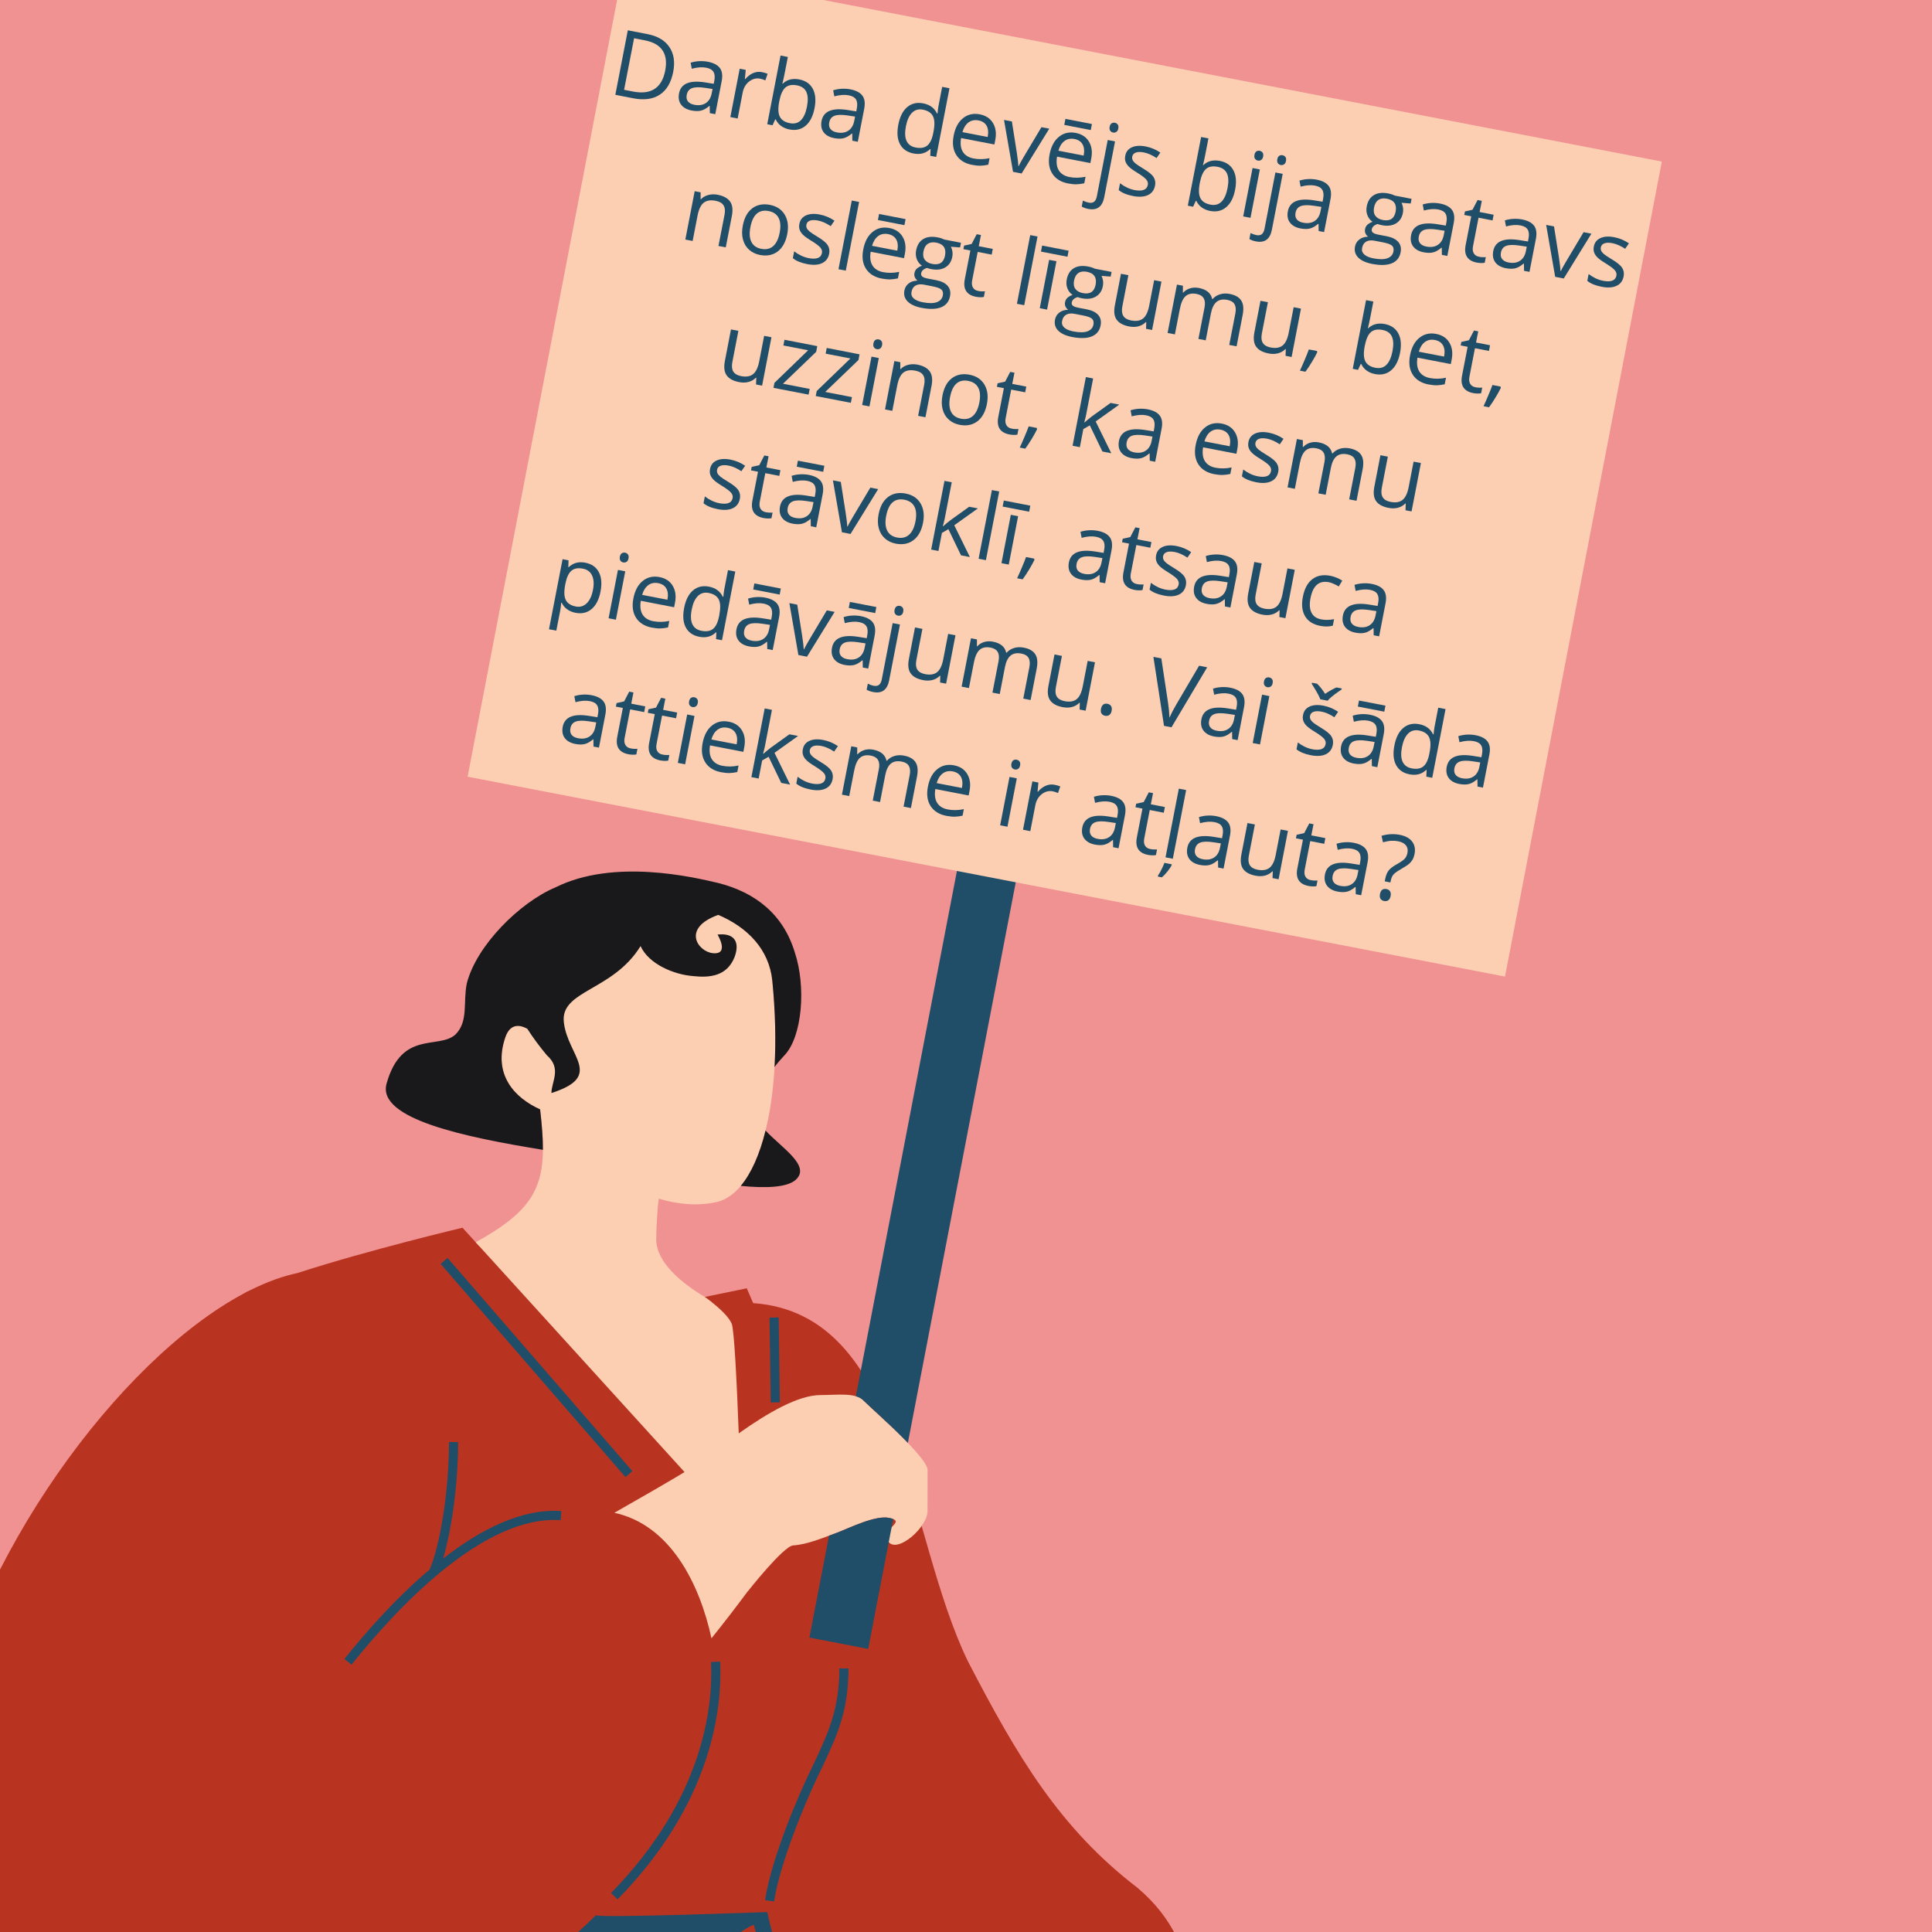 <?xml version="1.0" encoding="UTF-8"?> <svg xmlns="http://www.w3.org/2000/svg" xmlns:xlink="http://www.w3.org/1999/xlink" width="1080" zoomAndPan="magnify" viewBox="0 0 810 810" height="1080" preserveAspectRatio="xMidYMid meet" version="1.0"><defs><g></g><clipPath id="eec72aa729"><path d="M 0 514.109 L 499 514.109 L 499 810 L 0 810 Z M 0 514.109 " clip-rule="nonzero"></path></clipPath><clipPath id="b1ba179f66"><path d="M 71 801.195 L 371 801.195 L 371 810 L 71 810 Z M 71 801.195 " clip-rule="nonzero"></path></clipPath><clipPath id="8affacb967"><path d="M 196 0 L 696.641 0 L 696.641 410 L 196 410 Z M 196 0 " clip-rule="nonzero"></path></clipPath></defs><rect x="-81" width="972" fill="#ffffff" y="-81" height="972" fill-opacity="1"></rect><rect x="-81" width="972" fill="#f19292" y="-81" height="972" fill-opacity="1"></rect><g clip-path="url(#eec72aa729)"><path fill="#b83421" d="M 476.82 791.402 C 444.262 766.426 426.504 736.445 405.789 696.477 C 379.805 642.863 378.992 550.809 315.777 546.332 C 314.09 542.375 313.086 540.125 313.086 540.125 L 295.449 543.758 C 295.449 543.758 296.766 544.656 298.516 546.039 L 200.812 522.332 L 193.906 514.727 C 193.906 514.727 154.578 524.043 124.738 533.719 C 118.461 535.047 111.906 537.449 105.195 540.777 C 103.859 541.336 102.781 541.898 101.93 542.457 C 49.844 570.398 -10.711 652.637 -25.68 730.344 C -36.352 787.293 -18.562 838.309 39.547 858.473 C 55.172 864.34 71.449 867.742 87.852 868.879 C 70.402 902.105 57.438 935.664 55.566 940.93 L 370.324 940.93 C 370.074 940.078 368.977 936.234 367.266 930.434 C 409.637 933.648 452.785 919.742 478.316 888.141 C 504.957 853.164 506.414 816.383 476.82 791.402 " fill-opacity="1" fill-rule="nonzero"></path></g><path fill="#fccfb3" d="M 362.242 587.375 C 358.949 583.66 350.988 584.887 343.996 584.887 C 334.668 584.887 321.777 592.398 309.723 600.945 C 308.902 579.441 307.82 557.402 306.766 554.949 C 304.695 550.188 296.035 544.141 295.473 543.773 C 295.457 543.75 295.457 543.75 295.457 543.75 C 286.078 538.105 275.125 529.418 275.125 519.582 C 275.125 516.023 275.559 506.281 276.23 502.551 C 284.016 504.902 292.172 505.742 300.352 503.984 C 317.898 500.195 328.879 462.969 323.812 411.27 C 319.887 371.387 245.645 368.133 227.387 399.555 C 223.867 405.641 222.223 418.375 222.641 432.309 C 218.285 429.184 213.922 428.863 211.852 434.91 C 206.418 450.852 216.176 460.516 226.453 465.109 C 229.852 494.395 227.254 505.516 199.438 520.805 L 287 617.168 C 279.953 621.445 269.625 627.379 257.578 634.242 C 281.012 639.32 293.312 663.934 298.289 686.863 C 303.492 680.41 308.559 673.824 313.52 667.125 L 313.535 667.164 C 313.535 667.164 328.348 648.352 332.457 647.934 C 338.637 647.531 345.215 644.637 350.996 642.574 C 356.332 640.523 367.043 635.164 372.824 636.391 C 380.648 638.059 368.691 640.93 372.398 646.281 C 376.113 651.641 389.297 640.098 388.871 633.102 C 388.871 627.738 388.895 618.418 388.895 616.352 C 388.895 610.992 365.949 591.082 362.242 587.375 " fill-opacity="1" fill-rule="nonzero"></path><g clip-path="url(#b1ba179f66)"><path fill="#204d68" d="M 330.887 862.773 C 306.055 861.77 287.941 826.887 310.211 810.312 C 312.062 808.914 314.012 807.82 316.023 806.938 C 317.07 811.223 318.82 815.133 320.82 819.133 C 324.512 826.535 327.309 834.152 330.508 841.793 C 333.293 848.469 336.664 854.898 340.012 861.336 C 336.777 862.344 333.609 862.883 330.887 862.773 Z M 331.133 906.883 C 315.18 934.484 264.371 923.359 272.23 888.625 C 274.121 880.242 283.516 869.902 291.398 866.883 C 314.59 857.965 345.027 882.844 331.133 906.883 Z M 253.48 862.578 C 248.43 869.508 235.688 875.285 227.273 874.941 C 212.449 874.344 200.012 861.637 197.16 847.977 C 208.332 843.438 218.719 836.812 228.059 829.008 C 230.773 827.133 233.148 825.082 235 822.805 C 236.203 821.66 237.395 820.531 238.543 819.344 C 255.125 826.227 266.492 844.703 253.48 862.578 Z M 189.551 911.172 C 173.598 938.789 122.781 927.652 130.641 892.918 C 132.539 884.551 141.934 874.195 149.793 871.168 C 173 862.25 203.438 887.129 189.551 911.172 Z M 321.703 801.652 C 321.703 801.652 249.273 804.301 249.887 802.918 C 231.102 821.504 209.027 836.91 185.418 848.984 C 154.652 864.379 120.043 871.461 86.086 868.762 C 80.543 880.242 75.469 891.594 71.148 901.777 C 92.344 900.301 114.27 919.957 105.855 940.938 L 212.902 940.938 C 207.395 929.758 208.082 916.227 219.645 907.629 C 243.215 890.082 280.938 914.461 270.32 940.938 L 340.07 940.938 C 338.613 936.57 338.309 931.516 339.609 925.812 C 341.238 918.633 348.375 910.043 355.316 905.812 C 360.062 917.066 363.738 928.953 366.988 940.938 L 370.336 940.938 C 369.148 936.938 349.504 867.398 334.332 837.062 C 329.281 826.938 324.23 814.309 321.703 801.652 " fill-opacity="1" fill-rule="nonzero"></path></g><path fill="#204d68" d="M 350.996 642.574 C 349.883 642.969 348.734 643.395 347.566 643.836 L 339.348 686.57 L 364 691.316 L 372.609 646.551 L 373.82 640.293 L 374.484 636.867 C 374.082 636.695 373.527 636.539 372.824 636.391 C 367.043 635.164 356.332 640.523 350.996 642.574 " fill-opacity="1" fill-rule="nonzero"></path><path fill="#204d68" d="M 427.363 229.18 L 358.82 585.363 C 360.211 585.781 361.383 586.418 362.242 587.375 C 364.48 589.609 373.664 597.707 380.629 604.961 L 452.023 233.949 L 427.363 229.18 " fill-opacity="1" fill-rule="nonzero"></path><path fill="#204d68" d="M 235.078 637.34 L 235.352 633.52 C 218.832 632.336 201.484 641.211 185.793 653.414 C 189.148 642.086 192.062 623.148 192.062 604.586 L 188.234 604.586 C 188.234 626.625 184.102 649.07 180.105 658.043 C 165.793 670.168 153.195 684.508 144.383 695.535 L 147.375 697.918 C 166.258 674.301 202.824 635.043 235.078 637.34 " fill-opacity="1" fill-rule="nonzero"></path><path fill="#204d68" d="M 344.465 741.445 C 351.438 726.711 355.719 716.797 355.719 699.496 L 351.895 699.496 C 351.895 715.98 347.754 725.551 341.027 739.773 C 334.543 752.742 323.301 779.656 320.762 796.637 L 324.543 797.203 C 326.891 781.543 337.598 755.188 344.465 741.445 " fill-opacity="1" fill-rule="nonzero"></path><path fill="#204d68" d="M 187.629 527.387 L 265.109 616.766 L 262.219 619.27 L 184.738 529.891 L 187.629 527.387 " fill-opacity="1" fill-rule="nonzero"></path><path fill="#204d68" d="M 326.457 552.355 L 326.957 587.949 L 323.129 588.004 L 322.629 552.418 L 326.457 552.355 " fill-opacity="1" fill-rule="nonzero"></path><path fill="#204d68" d="M 256.18 793.645 L 258.906 796.324 C 298.418 755.996 302.832 716.559 301.945 696.641 L 298.117 696.812 C 298.977 716.109 294.672 754.352 256.18 793.645 " fill-opacity="1" fill-rule="nonzero"></path><g clip-path="url(#8affacb967)"><path fill="#fccfb3" d="M 261.809 -16.059 L 696.734 67.734 L 630.973 409.426 L 196.047 325.637 L 261.809 -16.059 " fill-opacity="1" fill-rule="nonzero"></path></g><path fill="#19191b" d="M 320.957 473.988 C 318.477 484.074 314.934 491.984 310.57 497.188 C 320.957 498.219 330.027 497.914 333.645 494.602 C 340.012 488.785 327.922 481.422 320.957 473.988 " fill-opacity="1" fill-rule="nonzero"></path><path fill="#19191b" d="M 300.832 391.824 C 300.832 391.824 306.012 400.32 298.887 399.625 C 292.633 399.02 285.586 389.156 301.137 383.562 C 313.379 388.789 322.496 397.984 323.805 411.27 C 325.09 424.324 325.336 436.457 324.723 447.367 C 325.887 445.781 327.27 444.152 328.891 442.449 C 336.41 434.531 337.98 413.566 333.234 399.332 C 328.488 383.52 316.859 374.145 301.039 370.18 C 290.801 367.766 257.348 359.789 232.836 372.059 C 217.82 378.367 199.625 396.574 195.688 412.387 C 194.094 420.289 196.473 428.211 190.941 433.746 C 183.828 440.078 168.402 431.77 162.074 454.297 C 157.926 469.129 195.016 476.762 227.617 482.07 C 227.656 477.152 227.191 471.559 226.445 465.109 C 216.176 460.516 206.418 450.852 211.852 434.91 C 213.672 429.59 217.27 429.199 221.078 431.316 C 223.293 434.793 225.988 438.484 229.285 442.441 C 235.605 447.98 231.184 453.52 231.191 458.258 C 253.395 451.141 237.977 442.828 236.398 428.594 C 234.816 415.152 256.949 415.547 268.555 396.656 C 272.059 404.312 282.695 408.617 290.547 409.223 C 297.672 410.016 304.785 409.223 307.945 401.312 C 310.32 394.988 307.953 391.031 300.832 391.824 " fill-opacity="1" fill-rule="nonzero"></path><g fill="#204d68" fill-opacity="1"><g transform="translate(254.263, 39.034)"><g><path d="M 27.984 -8.891 C 27.117 -4.422 25.242 -1.238 22.359 0.656 C 19.484 2.551 15.77 3.055 11.219 2.172 L 3.719 0.719 L 8.953 -26.328 L 17.25 -24.719 C 21.445 -23.906 24.488 -22.102 26.375 -19.312 C 28.258 -16.531 28.797 -13.055 27.984 -8.891 Z M 24.625 -9.422 C 25.312 -12.941 24.941 -15.766 23.516 -17.891 C 22.098 -20.023 19.641 -21.43 16.141 -22.109 L 11.578 -23 L 7.391 -1.391 L 11.219 -0.641 C 14.977 0.078 17.977 -0.301 20.219 -1.781 C 22.457 -3.258 23.926 -5.805 24.625 -9.422 Z M 24.625 -9.422 "></path></g></g></g><g fill="#204d68" fill-opacity="1"><g transform="translate(281.882, 44.383)"><g><path d="M 15.719 3.047 L 15.672 0.031 L 15.531 0.016 C 14.27 1.086 13.094 1.75 12 2 C 10.906 2.258 9.602 2.242 8.094 1.953 C 6.082 1.566 4.609 0.742 3.672 -0.516 C 2.734 -1.773 2.445 -3.359 2.812 -5.266 C 3.613 -9.367 7.305 -10.883 13.891 -9.812 L 17.359 -9.25 L 17.594 -10.5 C 17.906 -12.094 17.789 -13.336 17.25 -14.234 C 16.719 -15.129 15.695 -15.719 14.188 -16 C 12.5 -16.332 10.488 -16.188 8.156 -15.562 L 7.672 -18.094 C 8.766 -18.445 9.938 -18.66 11.188 -18.734 C 12.445 -18.805 13.676 -18.727 14.875 -18.5 C 17.301 -18.031 18.988 -17.145 19.938 -15.844 C 20.895 -14.551 21.145 -12.723 20.688 -10.359 L 18 3.484 Z M 9.219 -0.453 C 11.125 -0.078 12.723 -0.312 14.016 -1.156 C 15.305 -2 16.133 -3.363 16.5 -5.25 L 16.859 -7.078 L 13.766 -7.547 C 11.297 -7.922 9.457 -7.879 8.25 -7.422 C 7.039 -6.973 6.301 -6.035 6.031 -4.609 C 5.812 -3.492 5.984 -2.578 6.547 -1.859 C 7.117 -1.148 8.008 -0.68 9.219 -0.453 Z M 9.219 -0.453 "></path></g></g></g><g fill="#204d68" fill-opacity="1"><g transform="translate(302.953, 48.464)"><g><path d="M 16.5 -18.219 C 17.406 -18.039 18.195 -17.812 18.875 -17.531 L 17.922 -14.766 C 17.109 -15.117 16.379 -15.359 15.734 -15.484 C 14.086 -15.797 12.551 -15.398 11.125 -14.297 C 9.707 -13.191 8.805 -11.645 8.422 -9.656 L 6.312 1.219 L 3.25 0.625 L 7.172 -19.656 L 9.703 -19.156 L 9.344 -15.328 L 9.5 -15.297 C 10.5 -16.473 11.598 -17.316 12.797 -17.828 C 13.992 -18.336 15.227 -18.469 16.5 -18.219 Z M 16.5 -18.219 "></path></g></g></g><g fill="#204d68" fill-opacity="1"><g transform="translate(318.418, 51.459)"><g><path d="M 16.688 -18.156 C 19.352 -17.633 21.242 -16.32 22.359 -14.219 C 23.484 -12.113 23.723 -9.395 23.078 -6.062 C 22.43 -2.727 21.18 -0.285 19.328 1.266 C 17.484 2.816 15.242 3.336 12.609 2.828 C 11.285 2.578 10.125 2.098 9.125 1.391 C 8.133 0.691 7.363 -0.234 6.812 -1.391 L 6.609 -1.422 L 5.469 1.062 L 3.25 0.625 L 8.828 -28.172 L 11.891 -27.578 L 10.531 -20.578 C 10.227 -19.016 9.914 -17.613 9.594 -16.375 L 9.719 -16.359 C 11.551 -18.098 13.875 -18.695 16.688 -18.156 Z M 15.734 -15.672 C 13.641 -16.078 12.008 -15.77 10.844 -14.75 C 9.688 -13.727 8.832 -11.789 8.281 -8.938 C 7.727 -6.094 7.805 -3.961 8.516 -2.547 C 9.234 -1.129 10.641 -0.219 12.734 0.188 C 14.629 0.551 16.172 0.141 17.359 -1.047 C 18.555 -2.242 19.406 -4.141 19.906 -6.734 C 20.414 -9.367 20.332 -11.422 19.656 -12.891 C 18.988 -14.367 17.68 -15.297 15.734 -15.672 Z M 15.734 -15.672 "></path></g></g></g><g fill="#204d68" fill-opacity="1"><g transform="translate(341.634, 55.956)"><g><path d="M 15.719 3.047 L 15.672 0.031 L 15.531 0.016 C 14.27 1.086 13.094 1.75 12 2 C 10.906 2.258 9.602 2.242 8.094 1.953 C 6.082 1.566 4.609 0.742 3.672 -0.516 C 2.734 -1.773 2.445 -3.359 2.812 -5.266 C 3.613 -9.367 7.305 -10.883 13.891 -9.812 L 17.359 -9.25 L 17.594 -10.5 C 17.906 -12.094 17.789 -13.336 17.25 -14.234 C 16.719 -15.129 15.695 -15.719 14.188 -16 C 12.5 -16.332 10.488 -16.188 8.156 -15.562 L 7.672 -18.094 C 8.766 -18.445 9.938 -18.66 11.188 -18.734 C 12.445 -18.805 13.676 -18.727 14.875 -18.5 C 17.301 -18.031 18.988 -17.145 19.938 -15.844 C 20.895 -14.551 21.145 -12.723 20.688 -10.359 L 18 3.484 Z M 9.219 -0.453 C 11.125 -0.078 12.723 -0.312 14.016 -1.156 C 15.305 -2 16.133 -3.363 16.5 -5.25 L 16.859 -7.078 L 13.766 -7.547 C 11.297 -7.922 9.457 -7.879 8.25 -7.422 C 7.039 -6.973 6.301 -6.035 6.031 -4.609 C 5.812 -3.492 5.984 -2.578 6.547 -1.859 C 7.117 -1.148 8.008 -0.68 9.219 -0.453 Z M 9.219 -0.453 "></path></g></g></g><g fill="#204d68" fill-opacity="1"><g transform="translate(362.704, 60.036)"><g></g></g></g><g fill="#204d68" fill-opacity="1"><g transform="translate(372.546, 61.942)"><g><path d="M 17.594 0.578 L 17.422 0.547 C 15.586 2.336 13.258 2.957 10.438 2.406 C 7.789 1.895 5.906 0.594 4.781 -1.5 C 3.664 -3.602 3.43 -6.328 4.078 -9.672 C 4.723 -13.016 5.961 -15.469 7.797 -17.031 C 9.641 -18.594 11.879 -19.117 14.516 -18.609 C 17.273 -18.066 19.195 -16.66 20.281 -14.391 L 20.516 -14.344 L 20.672 -15.828 L 20.875 -17.281 L 22.469 -25.531 L 25.531 -24.938 L 19.953 3.859 L 17.469 3.391 Z M 11.344 -0.094 C 13.438 0.312 15.066 0.035 16.234 -0.922 C 17.398 -1.879 18.227 -3.629 18.719 -6.172 L 18.844 -6.812 C 19.395 -9.688 19.312 -11.828 18.594 -13.234 C 17.875 -14.648 16.469 -15.562 14.375 -15.969 C 12.57 -16.32 11.055 -15.891 9.828 -14.672 C 8.609 -13.453 7.754 -11.566 7.266 -9.016 C 6.754 -6.43 6.844 -4.383 7.531 -2.875 C 8.227 -1.375 9.5 -0.445 11.344 -0.094 Z M 11.344 -0.094 "></path></g></g></g><g fill="#204d68" fill-opacity="1"><g transform="translate(395.762, 66.439)"><g><path d="M 11.75 2.672 C 8.75 2.086 6.555 0.711 5.172 -1.453 C 3.797 -3.617 3.426 -6.32 4.062 -9.562 C 4.688 -12.832 5.988 -15.27 7.969 -16.875 C 9.957 -18.488 12.312 -19.031 15.031 -18.5 C 17.562 -18.008 19.406 -16.785 20.562 -14.828 C 21.727 -12.867 22.047 -10.52 21.516 -7.781 L 21.141 -5.859 L 7.172 -8.562 C 6.773 -6.164 7.023 -4.238 7.922 -2.781 C 8.828 -1.332 10.316 -0.406 12.391 0 C 14.566 0.414 16.812 0.375 19.125 -0.125 L 18.594 2.609 C 17.414 2.867 16.32 3.008 15.312 3.031 C 14.301 3.051 13.113 2.93 11.75 2.672 Z M 14.484 -15.953 C 12.859 -16.266 11.457 -15.984 10.281 -15.109 C 9.113 -14.234 8.266 -12.879 7.734 -11.047 L 18.328 -9 C 18.703 -10.926 18.555 -12.488 17.891 -13.688 C 17.223 -14.883 16.086 -15.641 14.484 -15.953 Z M 14.484 -15.953 "></path></g></g></g><g fill="#204d68" fill-opacity="1"><g transform="translate(417.017, 70.555)"><g><path d="M 7.703 1.484 L 3.922 -20.281 L 7.219 -19.641 L 9.25 -6.766 C 9.695 -3.766 9.926 -1.828 9.938 -0.953 L 10.078 -0.938 C 10.348 -1.562 11.039 -2.828 12.156 -4.734 C 13.281 -6.641 15.766 -10.805 19.609 -17.234 L 22.891 -16.609 L 11.297 2.188 Z M 7.703 1.484 "></path></g></g></g><g fill="#204d68" fill-opacity="1"><g transform="translate(435.997, 74.231)"><g><path d="M 11.75 2.672 C 8.75 2.086 6.555 0.711 5.172 -1.453 C 3.797 -3.617 3.426 -6.32 4.062 -9.562 C 4.688 -12.832 5.988 -15.27 7.969 -16.875 C 9.957 -18.488 12.312 -19.031 15.031 -18.5 C 17.562 -18.008 19.406 -16.785 20.562 -14.828 C 21.727 -12.867 22.047 -10.52 21.516 -7.781 L 21.141 -5.859 L 7.172 -8.562 C 6.773 -6.164 7.023 -4.238 7.922 -2.781 C 8.828 -1.332 10.316 -0.406 12.391 0 C 14.566 0.414 16.812 0.375 19.125 -0.125 L 18.594 2.609 C 17.414 2.867 16.32 3.008 15.312 3.031 C 14.301 3.051 13.113 2.93 11.75 2.672 Z M 14.484 -15.953 C 12.859 -16.266 11.457 -15.984 10.281 -15.109 C 9.113 -14.234 8.266 -12.879 7.734 -11.047 L 18.328 -9 C 18.703 -10.926 18.555 -12.488 17.891 -13.688 C 17.223 -14.883 16.086 -15.641 14.484 -15.953 Z M 10.688 -24.391 L 21.797 -22.234 L 21.312 -19.703 L 10.203 -21.859 Z M 10.688 -24.391 "></path></g></g></g><g fill="#204d68" fill-opacity="1"><g transform="translate(457.252, 78.348)"><g><path d="M -0.969 9.25 C -2.145 9.02 -3.066 8.688 -3.734 8.25 L -3.25 5.75 C -2.445 6.156 -1.633 6.441 -0.812 6.609 C 0.156 6.797 0.914 6.664 1.469 6.219 C 2.02 5.781 2.398 5.023 2.609 3.953 L 7.172 -19.656 L 10.234 -19.062 L 5.703 4.328 C 4.93 8.316 2.707 9.957 -0.969 9.25 Z M 7.969 -25.188 C 8.113 -25.895 8.391 -26.379 8.797 -26.641 C 9.211 -26.898 9.68 -26.977 10.203 -26.875 C 10.691 -26.781 11.082 -26.531 11.375 -26.125 C 11.664 -25.727 11.742 -25.18 11.609 -24.484 C 11.484 -23.797 11.207 -23.316 10.781 -23.047 C 10.352 -22.773 9.895 -22.688 9.406 -22.781 C 8.883 -22.883 8.484 -23.141 8.203 -23.547 C 7.922 -23.953 7.844 -24.5 7.969 -25.188 Z M 7.969 -25.188 "></path></g></g></g><g fill="#204d68" fill-opacity="1"><g transform="translate(466.835, 80.204)"><g><path d="M 17.422 -2.375 C 17.047 -0.488 16.055 0.828 14.453 1.578 C 12.848 2.336 10.773 2.473 8.234 1.984 C 5.547 1.461 3.531 0.629 2.188 -0.516 L 2.75 -3.375 C 3.625 -2.688 4.594 -2.086 5.656 -1.578 C 6.719 -1.078 7.766 -0.727 8.797 -0.531 C 10.398 -0.219 11.68 -0.234 12.641 -0.578 C 13.609 -0.93 14.191 -1.633 14.391 -2.688 C 14.547 -3.469 14.336 -4.207 13.766 -4.906 C 13.191 -5.602 11.984 -6.523 10.141 -7.672 C 8.379 -8.742 7.156 -9.617 6.469 -10.297 C 5.781 -10.973 5.305 -11.68 5.047 -12.422 C 4.785 -13.16 4.75 -13.992 4.938 -14.922 C 5.25 -16.578 6.172 -17.75 7.703 -18.438 C 9.234 -19.133 11.172 -19.254 13.516 -18.797 C 15.691 -18.379 17.734 -17.523 19.641 -16.234 L 18.062 -13.938 C 16.195 -15.176 14.438 -15.957 12.781 -16.281 C 11.332 -16.562 10.191 -16.547 9.359 -16.234 C 8.523 -15.922 8.031 -15.367 7.875 -14.578 C 7.77 -14.035 7.82 -13.539 8.031 -13.094 C 8.238 -12.656 8.613 -12.203 9.156 -11.734 C 9.707 -11.266 10.801 -10.535 12.438 -9.547 C 14.676 -8.211 16.129 -7.02 16.797 -5.969 C 17.473 -4.914 17.68 -3.719 17.422 -2.375 Z M 17.422 -2.375 "></path></g></g></g><g fill="#204d68" fill-opacity="1"><g transform="translate(484.908, 83.704)"><g></g></g></g><g fill="#204d68" fill-opacity="1"><g transform="translate(494.75, 85.61)"><g><path d="M 16.688 -18.156 C 19.352 -17.633 21.242 -16.32 22.359 -14.219 C 23.484 -12.113 23.723 -9.395 23.078 -6.062 C 22.43 -2.727 21.18 -0.285 19.328 1.266 C 17.484 2.816 15.242 3.336 12.609 2.828 C 11.285 2.578 10.125 2.098 9.125 1.391 C 8.133 0.691 7.363 -0.234 6.812 -1.391 L 6.609 -1.422 L 5.469 1.062 L 3.25 0.625 L 8.828 -28.172 L 11.891 -27.578 L 10.531 -20.578 C 10.227 -19.016 9.914 -17.613 9.594 -16.375 L 9.719 -16.359 C 11.551 -18.098 13.875 -18.695 16.688 -18.156 Z M 15.734 -15.672 C 13.641 -16.078 12.008 -15.77 10.844 -14.75 C 9.688 -13.727 8.832 -11.789 8.281 -8.938 C 7.727 -6.094 7.805 -3.961 8.516 -2.547 C 9.234 -1.129 10.641 -0.219 12.734 0.188 C 14.629 0.551 16.172 0.141 17.359 -1.047 C 18.555 -2.242 19.406 -4.141 19.906 -6.734 C 20.414 -9.367 20.332 -11.422 19.656 -12.891 C 18.988 -14.367 17.68 -15.297 15.734 -15.672 Z M 15.734 -15.672 "></path></g></g></g><g fill="#204d68" fill-opacity="1"><g transform="translate(517.966, 90.107)"><g><path d="M 6.312 1.219 L 3.25 0.625 L 7.172 -19.656 L 10.234 -19.062 Z M 7.969 -25.188 C 8.113 -25.895 8.391 -26.379 8.797 -26.641 C 9.211 -26.898 9.68 -26.977 10.203 -26.875 C 10.691 -26.781 11.082 -26.531 11.375 -26.125 C 11.664 -25.727 11.742 -25.18 11.609 -24.484 C 11.484 -23.797 11.207 -23.316 10.781 -23.047 C 10.352 -22.773 9.895 -22.688 9.406 -22.781 C 8.883 -22.883 8.484 -23.141 8.203 -23.547 C 7.922 -23.953 7.844 -24.5 7.969 -25.188 Z M 7.969 -25.188 "></path></g></g></g><g fill="#204d68" fill-opacity="1"><g transform="translate(527.548, 91.963)"><g><path d="M -0.969 9.25 C -2.145 9.02 -3.066 8.688 -3.734 8.25 L -3.25 5.75 C -2.445 6.156 -1.633 6.441 -0.812 6.609 C 0.156 6.797 0.914 6.664 1.469 6.219 C 2.02 5.781 2.398 5.023 2.609 3.953 L 7.172 -19.656 L 10.234 -19.062 L 5.703 4.328 C 4.93 8.316 2.707 9.957 -0.969 9.25 Z M 7.969 -25.188 C 8.113 -25.895 8.391 -26.379 8.797 -26.641 C 9.211 -26.898 9.68 -26.977 10.203 -26.875 C 10.691 -26.781 11.082 -26.531 11.375 -26.125 C 11.664 -25.727 11.742 -25.18 11.609 -24.484 C 11.484 -23.797 11.207 -23.316 10.781 -23.047 C 10.352 -22.773 9.895 -22.688 9.406 -22.781 C 8.883 -22.883 8.484 -23.141 8.203 -23.547 C 7.922 -23.953 7.844 -24.5 7.969 -25.188 Z M 7.969 -25.188 "></path></g></g></g><g fill="#204d68" fill-opacity="1"><g transform="translate(537.131, 93.819)"><g><path d="M 15.719 3.047 L 15.672 0.031 L 15.531 0.016 C 14.27 1.086 13.094 1.75 12 2 C 10.906 2.258 9.602 2.242 8.094 1.953 C 6.082 1.566 4.609 0.742 3.672 -0.516 C 2.734 -1.773 2.445 -3.359 2.812 -5.266 C 3.613 -9.367 7.305 -10.883 13.891 -9.812 L 17.359 -9.25 L 17.594 -10.5 C 17.906 -12.094 17.789 -13.336 17.25 -14.234 C 16.719 -15.129 15.695 -15.719 14.188 -16 C 12.5 -16.332 10.488 -16.188 8.156 -15.562 L 7.672 -18.094 C 8.766 -18.445 9.938 -18.66 11.188 -18.734 C 12.445 -18.805 13.676 -18.727 14.875 -18.5 C 17.301 -18.031 18.988 -17.145 19.938 -15.844 C 20.895 -14.551 21.145 -12.723 20.688 -10.359 L 18 3.484 Z M 9.219 -0.453 C 11.125 -0.078 12.723 -0.312 14.016 -1.156 C 15.305 -2 16.133 -3.363 16.5 -5.25 L 16.859 -7.078 L 13.766 -7.547 C 11.297 -7.922 9.457 -7.879 8.25 -7.422 C 7.039 -6.973 6.301 -6.035 6.031 -4.609 C 5.812 -3.492 5.984 -2.578 6.547 -1.859 C 7.117 -1.148 8.008 -0.68 9.219 -0.453 Z M 9.219 -0.453 "></path></g></g></g><g fill="#204d68" fill-opacity="1"><g transform="translate(558.201, 97.899)"><g></g></g></g><g fill="#204d68" fill-opacity="1"><g transform="translate(568.042, 99.805)"><g><path d="M 23.766 -16.438 L 23.391 -14.484 L 19.562 -14.781 C 19.82 -14.27 20.02 -13.641 20.156 -12.891 C 20.289 -12.148 20.273 -11.344 20.109 -10.469 C 19.723 -8.477 18.738 -7.02 17.156 -6.094 C 15.57 -5.164 13.594 -4.938 11.219 -5.406 C 10.613 -5.52 10.051 -5.68 9.531 -5.891 C 8.102 -5.453 7.285 -4.707 7.078 -3.656 C 6.973 -3.102 7.125 -2.648 7.531 -2.297 C 7.938 -1.941 8.691 -1.656 9.797 -1.438 L 13.391 -0.75 C 15.586 -0.32 17.188 0.469 18.188 1.625 C 19.188 2.781 19.516 4.238 19.172 6 C 18.734 8.238 17.5 9.77 15.469 10.594 C 13.438 11.426 10.691 11.508 7.234 10.844 C 4.586 10.32 2.641 9.43 1.391 8.172 C 0.148 6.91 -0.297 5.379 0.047 3.578 C 0.285 2.348 0.883 1.359 1.844 0.609 C 2.812 -0.141 4.047 -0.535 5.547 -0.578 C 5.078 -0.922 4.711 -1.367 4.453 -1.922 C 4.191 -2.484 4.129 -3.094 4.266 -3.75 C 4.398 -4.477 4.719 -5.082 5.219 -5.562 C 5.727 -6.039 6.457 -6.461 7.406 -6.828 C 6.445 -7.461 5.734 -8.359 5.266 -9.516 C 4.805 -10.672 4.707 -11.922 4.969 -13.266 C 5.395 -15.484 6.391 -17.062 7.953 -18 C 9.516 -18.945 11.52 -19.18 13.969 -18.703 C 15.031 -18.504 15.961 -18.203 16.766 -17.797 Z M 3.031 4.125 C 2.812 5.219 3.109 6.133 3.922 6.875 C 4.734 7.625 6.004 8.164 7.734 8.5 C 10.316 9 12.301 8.984 13.688 8.453 C 15.07 7.922 15.895 6.992 16.156 5.672 C 16.363 4.578 16.172 3.754 15.578 3.203 C 14.992 2.648 13.758 2.191 11.875 1.828 L 8.188 1.109 C 6.801 0.848 5.656 0.973 4.75 1.484 C 3.844 1.992 3.27 2.875 3.031 4.125 Z M 8.031 -12.766 C 7.758 -11.336 7.953 -10.18 8.609 -9.297 C 9.266 -8.422 10.305 -7.844 11.734 -7.562 C 14.734 -6.988 16.516 -8.156 17.078 -11.062 C 17.66 -14.102 16.438 -15.914 13.406 -16.5 C 11.969 -16.781 10.785 -16.609 9.859 -15.984 C 8.93 -15.359 8.32 -14.285 8.031 -12.766 Z M 8.031 -12.766 "></path></g></g></g><g fill="#204d68" fill-opacity="1"><g transform="translate(588.798, 103.825)"><g><path d="M 15.719 3.047 L 15.672 0.031 L 15.531 0.016 C 14.27 1.086 13.094 1.75 12 2 C 10.906 2.258 9.602 2.242 8.094 1.953 C 6.082 1.566 4.609 0.742 3.672 -0.516 C 2.734 -1.773 2.445 -3.359 2.812 -5.266 C 3.613 -9.367 7.305 -10.883 13.891 -9.812 L 17.359 -9.25 L 17.594 -10.5 C 17.906 -12.094 17.789 -13.336 17.25 -14.234 C 16.719 -15.129 15.695 -15.719 14.188 -16 C 12.5 -16.332 10.488 -16.188 8.156 -15.562 L 7.672 -18.094 C 8.766 -18.445 9.938 -18.66 11.188 -18.734 C 12.445 -18.805 13.676 -18.727 14.875 -18.5 C 17.301 -18.031 18.988 -17.145 19.938 -15.844 C 20.895 -14.551 21.145 -12.723 20.688 -10.359 L 18 3.484 Z M 9.219 -0.453 C 11.125 -0.078 12.723 -0.312 14.016 -1.156 C 15.305 -2 16.133 -3.363 16.5 -5.25 L 16.859 -7.078 L 13.766 -7.547 C 11.297 -7.922 9.457 -7.879 8.25 -7.422 C 7.039 -6.973 6.301 -6.035 6.031 -4.609 C 5.812 -3.492 5.984 -2.578 6.547 -1.859 C 7.117 -1.148 8.008 -0.68 9.219 -0.453 Z M 9.219 -0.453 "></path></g></g></g><g fill="#204d68" fill-opacity="1"><g transform="translate(609.869, 107.906)"><g><path d="M 10.219 -0.266 C 10.758 -0.148 11.289 -0.086 11.812 -0.078 C 12.344 -0.066 12.758 -0.07 13.062 -0.094 L 12.609 2.25 C 12.254 2.352 11.738 2.395 11.062 2.375 C 10.395 2.352 9.801 2.289 9.281 2.188 C 5.363 1.426 3.805 -1.02 4.609 -5.156 L 6.953 -17.219 L 4.031 -17.781 L 4.312 -19.266 L 7.484 -19.969 L 9.609 -24.047 L 11.391 -23.703 L 10.469 -19.016 L 16.344 -17.875 L 15.891 -15.484 L 10.016 -16.625 L 7.703 -4.688 C 7.461 -3.469 7.566 -2.473 8.016 -1.703 C 8.473 -0.93 9.207 -0.453 10.219 -0.266 Z M 10.219 -0.266 "></path></g></g></g><g fill="#204d68" fill-opacity="1"><g transform="translate(623.243, 110.496)"><g><path d="M 15.719 3.047 L 15.672 0.031 L 15.531 0.016 C 14.27 1.086 13.094 1.75 12 2 C 10.906 2.258 9.602 2.242 8.094 1.953 C 6.082 1.566 4.609 0.742 3.672 -0.516 C 2.734 -1.773 2.445 -3.359 2.812 -5.266 C 3.613 -9.367 7.305 -10.883 13.891 -9.812 L 17.359 -9.25 L 17.594 -10.5 C 17.906 -12.094 17.789 -13.336 17.25 -14.234 C 16.719 -15.129 15.695 -15.719 14.188 -16 C 12.5 -16.332 10.488 -16.188 8.156 -15.562 L 7.672 -18.094 C 8.766 -18.445 9.938 -18.66 11.188 -18.734 C 12.445 -18.805 13.676 -18.727 14.875 -18.5 C 17.301 -18.031 18.988 -17.145 19.938 -15.844 C 20.895 -14.551 21.145 -12.723 20.688 -10.359 L 18 3.484 Z M 9.219 -0.453 C 11.125 -0.078 12.723 -0.312 14.016 -1.156 C 15.305 -2 16.133 -3.363 16.5 -5.25 L 16.859 -7.078 L 13.766 -7.547 C 11.297 -7.922 9.457 -7.879 8.25 -7.422 C 7.039 -6.973 6.301 -6.035 6.031 -4.609 C 5.812 -3.492 5.984 -2.578 6.547 -1.859 C 7.117 -1.148 8.008 -0.68 9.219 -0.453 Z M 9.219 -0.453 "></path></g></g></g><g fill="#204d68" fill-opacity="1"><g transform="translate(644.314, 114.577)"><g><path d="M 7.703 1.484 L 3.922 -20.281 L 7.219 -19.641 L 9.25 -6.766 C 9.695 -3.766 9.926 -1.828 9.938 -0.953 L 10.078 -0.938 C 10.348 -1.562 11.039 -2.828 12.156 -4.734 C 13.281 -6.641 15.766 -10.805 19.609 -17.234 L 22.891 -16.609 L 11.297 2.188 Z M 7.703 1.484 "></path></g></g></g><g fill="#204d68" fill-opacity="1"><g transform="translate(663.294, 118.253)"><g><path d="M 17.422 -2.375 C 17.047 -0.488 16.055 0.828 14.453 1.578 C 12.848 2.336 10.773 2.473 8.234 1.984 C 5.547 1.461 3.531 0.629 2.188 -0.516 L 2.75 -3.375 C 3.625 -2.688 4.594 -2.086 5.656 -1.578 C 6.719 -1.078 7.766 -0.727 8.797 -0.531 C 10.398 -0.219 11.68 -0.234 12.641 -0.578 C 13.609 -0.93 14.191 -1.633 14.391 -2.688 C 14.547 -3.469 14.336 -4.207 13.766 -4.906 C 13.191 -5.602 11.984 -6.523 10.141 -7.672 C 8.379 -8.742 7.156 -9.617 6.469 -10.297 C 5.781 -10.973 5.305 -11.68 5.047 -12.422 C 4.785 -13.16 4.75 -13.992 4.938 -14.922 C 5.25 -16.578 6.172 -17.75 7.703 -18.438 C 9.234 -19.133 11.172 -19.254 13.516 -18.797 C 15.691 -18.379 17.734 -17.523 19.641 -16.234 L 18.062 -13.938 C 16.195 -15.176 14.438 -15.957 12.781 -16.281 C 11.332 -16.562 10.191 -16.547 9.359 -16.234 C 8.523 -15.922 8.031 -15.367 7.875 -14.578 C 7.77 -14.035 7.82 -13.539 8.031 -13.094 C 8.238 -12.656 8.613 -12.203 9.156 -11.734 C 9.707 -11.266 10.801 -10.535 12.438 -9.547 C 14.676 -8.211 16.129 -7.02 16.797 -5.969 C 17.473 -4.914 17.68 -3.719 17.422 -2.375 Z M 17.422 -2.375 "></path></g></g></g><g fill="#204d68" fill-opacity="1"><g transform="translate(284.079, 99.812)"><g><path d="M 17.141 3.312 L 19.688 -9.797 C 20 -11.453 19.859 -12.758 19.266 -13.719 C 18.672 -14.688 17.57 -15.32 15.969 -15.625 C 13.844 -16.039 12.172 -15.77 10.953 -14.812 C 9.742 -13.863 8.883 -12.062 8.375 -9.406 L 6.312 1.219 L 3.25 0.625 L 7.172 -19.656 L 9.672 -19.172 L 9.656 -16.281 L 9.781 -16.266 C 10.613 -17.141 11.648 -17.738 12.891 -18.062 C 14.129 -18.395 15.445 -18.426 16.844 -18.156 C 19.281 -17.676 21 -16.734 22 -15.328 C 23.008 -13.922 23.266 -11.914 22.766 -9.312 L 20.203 3.906 Z M 17.141 3.312 "></path></g></g></g><g fill="#204d68" fill-opacity="1"><g transform="translate(307.332, 104.316)"><g><path d="M 22.719 -6.141 C 22.07 -2.836 20.738 -0.422 18.719 1.109 C 16.695 2.648 14.219 3.141 11.281 2.578 C 9.469 2.223 7.941 1.484 6.703 0.359 C 5.461 -0.754 4.613 -2.18 4.156 -3.922 C 3.695 -5.672 3.676 -7.613 4.094 -9.75 C 4.727 -13.051 6.051 -15.461 8.062 -16.984 C 10.082 -18.504 12.555 -18.984 15.484 -18.422 C 18.316 -17.867 20.383 -16.488 21.688 -14.281 C 23 -12.07 23.344 -9.359 22.719 -6.141 Z M 7.281 -9.125 C 6.781 -6.539 6.914 -4.469 7.688 -2.906 C 8.457 -1.352 9.844 -0.379 11.844 0.016 C 13.863 0.398 15.523 0.02 16.828 -1.125 C 18.141 -2.281 19.047 -4.156 19.547 -6.75 C 20.047 -9.32 19.906 -11.379 19.125 -12.922 C 18.344 -14.473 16.93 -15.445 14.891 -15.844 C 12.879 -16.227 11.234 -15.859 9.953 -14.734 C 8.68 -13.609 7.789 -11.738 7.281 -9.125 Z M 7.281 -9.125 "></path></g></g></g><g fill="#204d68" fill-opacity="1"><g transform="translate(330.215, 108.748)"><g><path d="M 17.422 -2.375 C 17.047 -0.488 16.055 0.828 14.453 1.578 C 12.848 2.336 10.773 2.473 8.234 1.984 C 5.547 1.461 3.531 0.629 2.188 -0.516 L 2.75 -3.375 C 3.625 -2.688 4.594 -2.086 5.656 -1.578 C 6.719 -1.078 7.766 -0.727 8.797 -0.531 C 10.398 -0.219 11.68 -0.234 12.641 -0.578 C 13.609 -0.93 14.191 -1.633 14.391 -2.688 C 14.547 -3.469 14.336 -4.207 13.766 -4.906 C 13.191 -5.602 11.984 -6.523 10.141 -7.672 C 8.379 -8.742 7.156 -9.617 6.469 -10.297 C 5.781 -10.973 5.305 -11.68 5.047 -12.422 C 4.785 -13.16 4.75 -13.992 4.938 -14.922 C 5.25 -16.578 6.172 -17.75 7.703 -18.438 C 9.234 -19.133 11.172 -19.254 13.516 -18.797 C 15.691 -18.379 17.734 -17.523 19.641 -16.234 L 18.062 -13.938 C 16.195 -15.176 14.438 -15.957 12.781 -16.281 C 11.332 -16.562 10.191 -16.547 9.359 -16.234 C 8.523 -15.922 8.031 -15.367 7.875 -14.578 C 7.77 -14.035 7.82 -13.539 8.031 -13.094 C 8.238 -12.656 8.613 -12.203 9.156 -11.734 C 9.707 -11.266 10.801 -10.535 12.438 -9.547 C 14.676 -8.211 16.129 -7.02 16.797 -5.969 C 17.473 -4.914 17.68 -3.719 17.422 -2.375 Z M 17.422 -2.375 "></path></g></g></g><g fill="#204d68" fill-opacity="1"><g transform="translate(348.289, 112.248)"><g><path d="M 6.312 1.219 L 3.25 0.625 L 8.828 -28.172 L 11.891 -27.578 Z M 6.312 1.219 "></path></g></g></g><g fill="#204d68" fill-opacity="1"><g transform="translate(357.871, 114.104)"><g><path d="M 11.75 2.672 C 8.75 2.086 6.555 0.711 5.172 -1.453 C 3.797 -3.617 3.426 -6.32 4.062 -9.562 C 4.688 -12.832 5.988 -15.27 7.969 -16.875 C 9.957 -18.488 12.312 -19.031 15.031 -18.5 C 17.562 -18.008 19.406 -16.785 20.562 -14.828 C 21.727 -12.867 22.047 -10.52 21.516 -7.781 L 21.141 -5.859 L 7.172 -8.562 C 6.773 -6.164 7.023 -4.238 7.922 -2.781 C 8.828 -1.332 10.316 -0.406 12.391 0 C 14.566 0.414 16.812 0.375 19.125 -0.125 L 18.594 2.609 C 17.414 2.867 16.32 3.008 15.312 3.031 C 14.301 3.051 13.113 2.93 11.75 2.672 Z M 14.484 -15.953 C 12.859 -16.266 11.457 -15.984 10.281 -15.109 C 9.113 -14.234 8.266 -12.879 7.734 -11.047 L 18.328 -9 C 18.703 -10.926 18.555 -12.488 17.891 -13.688 C 17.223 -14.883 16.086 -15.641 14.484 -15.953 Z M 10.688 -24.391 L 21.797 -22.234 L 21.312 -19.703 L 10.203 -21.859 Z M 10.688 -24.391 "></path></g></g></g><g fill="#204d68" fill-opacity="1"><g transform="translate(379.126, 118.22)"><g><path d="M 23.766 -16.438 L 23.391 -14.484 L 19.562 -14.781 C 19.82 -14.27 20.02 -13.641 20.156 -12.891 C 20.289 -12.148 20.273 -11.344 20.109 -10.469 C 19.723 -8.477 18.738 -7.02 17.156 -6.094 C 15.57 -5.164 13.594 -4.938 11.219 -5.406 C 10.613 -5.52 10.051 -5.68 9.531 -5.891 C 8.102 -5.453 7.285 -4.707 7.078 -3.656 C 6.973 -3.102 7.125 -2.648 7.531 -2.297 C 7.938 -1.941 8.691 -1.656 9.797 -1.438 L 13.391 -0.75 C 15.586 -0.32 17.188 0.469 18.188 1.625 C 19.188 2.781 19.516 4.238 19.172 6 C 18.734 8.238 17.5 9.77 15.469 10.594 C 13.438 11.426 10.691 11.508 7.234 10.844 C 4.586 10.32 2.641 9.43 1.391 8.172 C 0.148 6.91 -0.297 5.379 0.047 3.578 C 0.285 2.348 0.883 1.359 1.844 0.609 C 2.812 -0.141 4.047 -0.535 5.547 -0.578 C 5.078 -0.922 4.711 -1.367 4.453 -1.922 C 4.191 -2.484 4.129 -3.094 4.266 -3.75 C 4.398 -4.477 4.719 -5.082 5.219 -5.562 C 5.727 -6.039 6.457 -6.461 7.406 -6.828 C 6.445 -7.461 5.734 -8.359 5.266 -9.516 C 4.805 -10.672 4.707 -11.922 4.969 -13.266 C 5.395 -15.484 6.391 -17.062 7.953 -18 C 9.516 -18.945 11.52 -19.18 13.969 -18.703 C 15.031 -18.504 15.961 -18.203 16.766 -17.797 Z M 3.031 4.125 C 2.812 5.219 3.109 6.133 3.922 6.875 C 4.734 7.625 6.004 8.164 7.734 8.5 C 10.316 9 12.301 8.984 13.688 8.453 C 15.07 7.922 15.895 6.992 16.156 5.672 C 16.363 4.578 16.172 3.754 15.578 3.203 C 14.992 2.648 13.758 2.191 11.875 1.828 L 8.188 1.109 C 6.801 0.848 5.656 0.973 4.75 1.484 C 3.844 1.992 3.27 2.875 3.031 4.125 Z M 8.031 -12.766 C 7.758 -11.336 7.953 -10.18 8.609 -9.297 C 9.266 -8.422 10.305 -7.844 11.734 -7.562 C 14.734 -6.988 16.516 -8.156 17.078 -11.062 C 17.66 -14.102 16.438 -15.914 13.406 -16.5 C 11.969 -16.781 10.785 -16.609 9.859 -15.984 C 8.93 -15.359 8.32 -14.285 8.031 -12.766 Z M 8.031 -12.766 "></path></g></g></g><g fill="#204d68" fill-opacity="1"><g transform="translate(399.882, 122.24)"><g><path d="M 10.219 -0.266 C 10.758 -0.148 11.289 -0.086 11.812 -0.078 C 12.344 -0.066 12.758 -0.07 13.062 -0.094 L 12.609 2.25 C 12.254 2.352 11.738 2.395 11.062 2.375 C 10.395 2.352 9.801 2.289 9.281 2.188 C 5.363 1.426 3.805 -1.02 4.609 -5.156 L 6.953 -17.219 L 4.031 -17.781 L 4.312 -19.266 L 7.484 -19.969 L 9.609 -24.047 L 11.391 -23.703 L 10.469 -19.016 L 16.344 -17.875 L 15.891 -15.484 L 10.016 -16.625 L 7.703 -4.688 C 7.461 -3.469 7.566 -2.473 8.016 -1.703 C 8.473 -0.93 9.207 -0.453 10.219 -0.266 Z M 10.219 -0.266 "></path></g></g></g><g fill="#204d68" fill-opacity="1"><g transform="translate(413.257, 124.831)"><g></g></g></g><g fill="#204d68" fill-opacity="1"><g transform="translate(423.098, 126.737)"><g><path d="M 6.312 1.219 L 3.25 0.625 L 8.828 -28.172 L 11.891 -27.578 Z M 6.312 1.219 "></path></g></g></g><g fill="#204d68" fill-opacity="1"><g transform="translate(432.681, 128.593)"><g><path d="M 6.312 1.219 L 3.25 0.625 L 7.172 -19.656 L 10.234 -19.062 Z M 4.234 -25.641 L 15.344 -23.484 L 14.859 -20.953 L 3.75 -23.109 Z M 4.234 -25.641 "></path></g></g></g><g fill="#204d68" fill-opacity="1"><g transform="translate(442.263, 130.449)"><g><path d="M 23.766 -16.438 L 23.391 -14.484 L 19.562 -14.781 C 19.82 -14.27 20.02 -13.641 20.156 -12.891 C 20.289 -12.148 20.273 -11.344 20.109 -10.469 C 19.723 -8.477 18.738 -7.02 17.156 -6.094 C 15.57 -5.164 13.594 -4.938 11.219 -5.406 C 10.613 -5.52 10.051 -5.68 9.531 -5.891 C 8.102 -5.453 7.285 -4.707 7.078 -3.656 C 6.973 -3.102 7.125 -2.648 7.531 -2.297 C 7.938 -1.941 8.691 -1.656 9.797 -1.438 L 13.391 -0.75 C 15.586 -0.32 17.188 0.469 18.188 1.625 C 19.188 2.781 19.516 4.238 19.172 6 C 18.734 8.238 17.5 9.77 15.469 10.594 C 13.438 11.426 10.691 11.508 7.234 10.844 C 4.586 10.32 2.641 9.43 1.391 8.172 C 0.148 6.91 -0.297 5.379 0.047 3.578 C 0.285 2.348 0.883 1.359 1.844 0.609 C 2.812 -0.141 4.047 -0.535 5.547 -0.578 C 5.078 -0.922 4.711 -1.367 4.453 -1.922 C 4.191 -2.484 4.129 -3.094 4.266 -3.75 C 4.398 -4.477 4.719 -5.082 5.219 -5.562 C 5.727 -6.039 6.457 -6.461 7.406 -6.828 C 6.445 -7.461 5.734 -8.359 5.266 -9.516 C 4.805 -10.672 4.707 -11.922 4.969 -13.266 C 5.395 -15.484 6.391 -17.062 7.953 -18 C 9.516 -18.945 11.52 -19.18 13.969 -18.703 C 15.031 -18.504 15.961 -18.203 16.766 -17.797 Z M 3.031 4.125 C 2.812 5.219 3.109 6.133 3.922 6.875 C 4.734 7.625 6.004 8.164 7.734 8.5 C 10.316 9 12.301 8.984 13.688 8.453 C 15.07 7.922 15.895 6.992 16.156 5.672 C 16.363 4.578 16.172 3.754 15.578 3.203 C 14.992 2.648 13.758 2.191 11.875 1.828 L 8.188 1.109 C 6.801 0.848 5.656 0.973 4.75 1.484 C 3.844 1.992 3.27 2.875 3.031 4.125 Z M 8.031 -12.766 C 7.758 -11.336 7.953 -10.18 8.609 -9.297 C 9.266 -8.422 10.305 -7.844 11.734 -7.562 C 14.734 -6.988 16.516 -8.156 17.078 -11.062 C 17.66 -14.102 16.438 -15.914 13.406 -16.5 C 11.969 -16.781 10.785 -16.609 9.859 -15.984 C 8.93 -15.359 8.32 -14.285 8.031 -12.766 Z M 8.031 -12.766 "></path></g></g></g><g fill="#204d68" fill-opacity="1"><g transform="translate(463.019, 134.468)"><g><path d="M 10.062 -19.094 L 7.516 -5.938 C 7.203 -4.281 7.344 -2.973 7.938 -2.016 C 8.531 -1.055 9.625 -0.422 11.219 -0.109 C 13.344 0.297 15.008 0.02 16.219 -0.938 C 17.426 -1.906 18.285 -3.707 18.797 -6.344 L 20.859 -17 L 23.922 -16.406 L 20 3.875 L 17.469 3.391 L 17.562 0.578 L 17.391 0.547 C 16.555 1.41 15.531 2.004 14.312 2.328 C 13.094 2.648 11.77 2.672 10.344 2.391 C 7.875 1.91 6.141 0.969 5.141 -0.438 C 4.141 -1.844 3.891 -3.836 4.391 -6.422 L 6.953 -19.688 Z M 10.062 -19.094 "></path></g></g></g><g fill="#204d68" fill-opacity="1"><g transform="translate(486.272, 138.972)"><g><path d="M 29.094 5.641 L 31.656 -7.547 C 31.969 -9.16 31.859 -10.441 31.328 -11.391 C 30.797 -12.336 29.801 -12.953 28.344 -13.234 C 26.438 -13.609 24.914 -13.332 23.781 -12.406 C 22.656 -11.477 21.867 -9.879 21.422 -7.609 L 19.234 3.719 L 16.172 3.125 L 18.734 -10.062 C 19.047 -11.676 18.93 -12.953 18.391 -13.891 C 17.859 -14.836 16.859 -15.457 15.391 -15.75 C 13.461 -16.113 11.938 -15.805 10.812 -14.828 C 9.695 -13.848 8.883 -12.039 8.375 -9.406 L 6.312 1.219 L 3.25 0.625 L 7.172 -19.656 L 9.672 -19.172 L 9.656 -16.281 L 9.781 -16.266 C 10.551 -17.129 11.52 -17.738 12.688 -18.094 C 13.852 -18.445 15.086 -18.492 16.391 -18.234 C 19.566 -17.617 21.414 -16.078 21.938 -13.609 L 22.094 -13.578 C 22.906 -14.516 23.941 -15.18 25.203 -15.578 C 26.473 -15.973 27.844 -16.023 29.312 -15.734 C 31.602 -15.297 33.203 -14.379 34.109 -12.984 C 35.023 -11.586 35.234 -9.586 34.734 -6.984 L 32.172 6.234 Z M 29.094 5.641 "></path></g></g></g><g fill="#204d68" fill-opacity="1"><g transform="translate(521.513, 145.797)"><g><path d="M 10.062 -19.094 L 7.516 -5.938 C 7.203 -4.281 7.344 -2.973 7.938 -2.016 C 8.531 -1.055 9.625 -0.422 11.219 -0.109 C 13.344 0.297 15.008 0.02 16.219 -0.938 C 17.426 -1.906 18.285 -3.707 18.797 -6.344 L 20.859 -17 L 23.922 -16.406 L 20 3.875 L 17.469 3.391 L 17.562 0.578 L 17.391 0.547 C 16.555 1.41 15.531 2.004 14.312 2.328 C 13.094 2.648 11.77 2.672 10.344 2.391 C 7.875 1.91 6.141 0.969 5.141 -0.438 C 4.141 -1.844 3.891 -3.836 4.391 -6.422 L 6.953 -19.688 Z M 10.062 -19.094 "></path></g></g></g><g fill="#204d68" fill-opacity="1"><g transform="translate(544.766, 150.301)"><g><path d="M 7.328 -3.156 L 7.516 -2.656 C 6.961 -1.488 6.227 -0.148 5.312 1.359 C 4.395 2.879 3.473 4.273 2.547 5.547 L 0.234 5.094 C 0.805 3.883 1.473 2.375 2.234 0.562 C 3.004 -1.238 3.582 -2.691 3.969 -3.797 Z M 7.328 -3.156 "></path></g></g></g><g fill="#204d68" fill-opacity="1"><g transform="translate(554.053, 152.099)"><g></g></g></g><g fill="#204d68" fill-opacity="1"><g transform="translate(563.894, 154.005)"><g><path d="M 16.688 -18.156 C 19.352 -17.633 21.242 -16.32 22.359 -14.219 C 23.484 -12.113 23.723 -9.395 23.078 -6.062 C 22.43 -2.727 21.18 -0.285 19.328 1.266 C 17.484 2.816 15.242 3.336 12.609 2.828 C 11.285 2.578 10.125 2.098 9.125 1.391 C 8.133 0.691 7.363 -0.234 6.812 -1.391 L 6.609 -1.422 L 5.469 1.062 L 3.25 0.625 L 8.828 -28.172 L 11.891 -27.578 L 10.531 -20.578 C 10.227 -19.016 9.914 -17.613 9.594 -16.375 L 9.719 -16.359 C 11.551 -18.098 13.875 -18.695 16.688 -18.156 Z M 15.734 -15.672 C 13.641 -16.078 12.008 -15.77 10.844 -14.75 C 9.688 -13.727 8.832 -11.789 8.281 -8.938 C 7.727 -6.094 7.805 -3.961 8.516 -2.547 C 9.234 -1.129 10.641 -0.219 12.734 0.188 C 14.629 0.551 16.172 0.141 17.359 -1.047 C 18.555 -2.242 19.406 -4.141 19.906 -6.734 C 20.414 -9.367 20.332 -11.422 19.656 -12.891 C 18.988 -14.367 17.68 -15.297 15.734 -15.672 Z M 15.734 -15.672 "></path></g></g></g><g fill="#204d68" fill-opacity="1"><g transform="translate(587.11, 158.502)"><g><path d="M 11.75 2.672 C 8.75 2.086 6.555 0.711 5.172 -1.453 C 3.797 -3.617 3.426 -6.32 4.062 -9.562 C 4.688 -12.832 5.988 -15.27 7.969 -16.875 C 9.957 -18.488 12.312 -19.031 15.031 -18.5 C 17.562 -18.008 19.406 -16.785 20.562 -14.828 C 21.727 -12.867 22.047 -10.52 21.516 -7.781 L 21.141 -5.859 L 7.172 -8.562 C 6.773 -6.164 7.023 -4.238 7.922 -2.781 C 8.828 -1.332 10.316 -0.406 12.391 0 C 14.566 0.414 16.812 0.375 19.125 -0.125 L 18.594 2.609 C 17.414 2.867 16.32 3.008 15.312 3.031 C 14.301 3.051 13.113 2.93 11.75 2.672 Z M 14.484 -15.953 C 12.859 -16.266 11.457 -15.984 10.281 -15.109 C 9.113 -14.234 8.266 -12.879 7.734 -11.047 L 18.328 -9 C 18.703 -10.926 18.555 -12.488 17.891 -13.688 C 17.223 -14.883 16.086 -15.641 14.484 -15.953 Z M 14.484 -15.953 "></path></g></g></g><g fill="#204d68" fill-opacity="1"><g transform="translate(608.365, 162.618)"><g><path d="M 10.219 -0.266 C 10.758 -0.148 11.289 -0.086 11.812 -0.078 C 12.344 -0.066 12.758 -0.07 13.062 -0.094 L 12.609 2.25 C 12.254 2.352 11.738 2.395 11.062 2.375 C 10.395 2.352 9.801 2.289 9.281 2.188 C 5.363 1.426 3.805 -1.02 4.609 -5.156 L 6.953 -17.219 L 4.031 -17.781 L 4.312 -19.266 L 7.484 -19.969 L 9.609 -24.047 L 11.391 -23.703 L 10.469 -19.016 L 16.344 -17.875 L 15.891 -15.484 L 10.016 -16.625 L 7.703 -4.688 C 7.461 -3.469 7.566 -2.473 8.016 -1.703 C 8.473 -0.93 9.207 -0.453 10.219 -0.266 Z M 10.219 -0.266 "></path></g></g></g><g fill="#204d68" fill-opacity="1"><g transform="translate(621.74, 165.209)"><g><path d="M 7.328 -3.156 L 7.516 -2.656 C 6.961 -1.488 6.227 -0.148 5.312 1.359 C 4.395 2.879 3.473 4.273 2.547 5.547 L 0.234 5.094 C 0.805 3.883 1.473 2.375 2.234 0.562 C 3.004 -1.238 3.582 -2.691 3.969 -3.797 Z M 7.328 -3.156 "></path></g></g></g><g fill="#204d68" fill-opacity="1"><g transform="translate(299.513, 157.805)"><g><path d="M 10.062 -19.094 L 7.516 -5.938 C 7.203 -4.281 7.344 -2.973 7.938 -2.016 C 8.531 -1.055 9.625 -0.422 11.219 -0.109 C 13.344 0.297 15.008 0.02 16.219 -0.938 C 17.426 -1.906 18.285 -3.707 18.797 -6.344 L 20.859 -17 L 23.922 -16.406 L 20 3.875 L 17.469 3.391 L 17.562 0.578 L 17.391 0.547 C 16.555 1.41 15.531 2.004 14.312 2.328 C 13.094 2.648 11.77 2.672 10.344 2.391 C 7.875 1.91 6.141 0.969 5.141 -0.438 C 4.141 -1.844 3.891 -3.836 4.391 -6.422 L 6.953 -19.688 Z M 10.062 -19.094 "></path></g></g></g><g fill="#204d68" fill-opacity="1"><g transform="translate(322.766, 162.308)"><g><path d="M 16.234 3.141 L 1.516 0.297 L 1.922 -1.797 L 16.047 -15.453 L 5.672 -17.469 L 6.125 -19.859 L 19.875 -17.188 L 19.422 -14.797 L 5.5 -1.422 L 16.703 0.75 Z M 16.234 3.141 "></path></g></g></g><g fill="#204d68" fill-opacity="1"><g transform="translate(340.488, 165.741)"><g><path d="M 16.234 3.141 L 1.516 0.297 L 1.922 -1.797 L 16.047 -15.453 L 5.672 -17.469 L 6.125 -19.859 L 19.875 -17.188 L 19.422 -14.797 L 5.5 -1.422 L 16.703 0.75 Z M 16.234 3.141 "></path></g></g></g><g fill="#204d68" fill-opacity="1"><g transform="translate(358.21, 169.173)"><g><path d="M 6.312 1.219 L 3.25 0.625 L 7.172 -19.656 L 10.234 -19.062 Z M 7.969 -25.188 C 8.113 -25.895 8.391 -26.379 8.797 -26.641 C 9.211 -26.898 9.68 -26.977 10.203 -26.875 C 10.691 -26.781 11.082 -26.531 11.375 -26.125 C 11.664 -25.727 11.742 -25.18 11.609 -24.484 C 11.484 -23.797 11.207 -23.316 10.781 -23.047 C 10.352 -22.773 9.895 -22.688 9.406 -22.781 C 8.883 -22.883 8.484 -23.141 8.203 -23.547 C 7.922 -23.953 7.844 -24.5 7.969 -25.188 Z M 7.969 -25.188 "></path></g></g></g><g fill="#204d68" fill-opacity="1"><g transform="translate(367.793, 171.029)"><g><path d="M 17.141 3.312 L 19.688 -9.797 C 20 -11.453 19.859 -12.758 19.266 -13.719 C 18.672 -14.688 17.57 -15.32 15.969 -15.625 C 13.844 -16.039 12.172 -15.77 10.953 -14.812 C 9.742 -13.863 8.883 -12.062 8.375 -9.406 L 6.312 1.219 L 3.25 0.625 L 7.172 -19.656 L 9.672 -19.172 L 9.656 -16.281 L 9.781 -16.266 C 10.613 -17.141 11.648 -17.738 12.891 -18.062 C 14.129 -18.395 15.445 -18.426 16.844 -18.156 C 19.281 -17.676 21 -16.734 22 -15.328 C 23.008 -13.922 23.266 -11.914 22.766 -9.312 L 20.203 3.906 Z M 17.141 3.312 "></path></g></g></g><g fill="#204d68" fill-opacity="1"><g transform="translate(391.046, 175.532)"><g><path d="M 22.719 -6.141 C 22.07 -2.836 20.738 -0.422 18.719 1.109 C 16.695 2.648 14.219 3.141 11.281 2.578 C 9.469 2.223 7.941 1.484 6.703 0.359 C 5.461 -0.754 4.613 -2.18 4.156 -3.922 C 3.695 -5.672 3.676 -7.613 4.094 -9.75 C 4.727 -13.051 6.051 -15.461 8.062 -16.984 C 10.082 -18.504 12.555 -18.984 15.484 -18.422 C 18.316 -17.867 20.383 -16.488 21.688 -14.281 C 23 -12.07 23.344 -9.359 22.719 -6.141 Z M 7.281 -9.125 C 6.781 -6.539 6.914 -4.469 7.688 -2.906 C 8.457 -1.352 9.844 -0.379 11.844 0.016 C 13.863 0.398 15.523 0.02 16.828 -1.125 C 18.141 -2.281 19.047 -4.156 19.547 -6.75 C 20.047 -9.32 19.906 -11.379 19.125 -12.922 C 18.344 -14.473 16.93 -15.445 14.891 -15.844 C 12.879 -16.227 11.234 -15.859 9.953 -14.734 C 8.68 -13.609 7.789 -11.738 7.281 -9.125 Z M 7.281 -9.125 "></path></g></g></g><g fill="#204d68" fill-opacity="1"><g transform="translate(413.929, 179.964)"><g><path d="M 10.219 -0.266 C 10.758 -0.148 11.289 -0.086 11.812 -0.078 C 12.344 -0.066 12.758 -0.07 13.062 -0.094 L 12.609 2.25 C 12.254 2.352 11.738 2.395 11.062 2.375 C 10.395 2.352 9.801 2.289 9.281 2.188 C 5.363 1.426 3.805 -1.02 4.609 -5.156 L 6.953 -17.219 L 4.031 -17.781 L 4.312 -19.266 L 7.484 -19.969 L 9.609 -24.047 L 11.391 -23.703 L 10.469 -19.016 L 16.344 -17.875 L 15.891 -15.484 L 10.016 -16.625 L 7.703 -4.688 C 7.461 -3.469 7.566 -2.473 8.016 -1.703 C 8.473 -0.93 9.207 -0.453 10.219 -0.266 Z M 10.219 -0.266 "></path></g></g></g><g fill="#204d68" fill-opacity="1"><g transform="translate(427.304, 182.555)"><g><path d="M 7.328 -3.156 L 7.516 -2.656 C 6.961 -1.488 6.227 -0.148 5.312 1.359 C 4.395 2.879 3.473 4.273 2.547 5.547 L 0.234 5.094 C 0.805 3.883 1.473 2.375 2.234 0.562 C 3.004 -1.238 3.582 -2.691 3.969 -3.797 Z M 7.328 -3.156 "></path></g></g></g><g fill="#204d68" fill-opacity="1"><g transform="translate(436.59, 184.353)"><g></g></g></g><g fill="#204d68" fill-opacity="1"><g transform="translate(446.432, 186.259)"><g><path d="M 8.312 -9.172 C 8.988 -9.805 9.984 -10.633 11.297 -11.656 L 19.188 -17.328 L 22.828 -16.625 L 12.938 -9.562 L 19.484 3.766 L 15.766 3.047 L 10.469 -7.922 L 7.766 -6.359 L 6.297 1.219 L 3.25 0.625 L 8.828 -28.172 L 11.875 -27.578 L 8.922 -12.312 C 8.785 -11.625 8.531 -10.586 8.156 -9.203 Z M 8.312 -9.172 "></path></g></g></g><g fill="#204d68" fill-opacity="1"><g transform="translate(466.318, 190.111)"><g><path d="M 15.719 3.047 L 15.672 0.031 L 15.531 0.016 C 14.27 1.086 13.094 1.75 12 2 C 10.906 2.258 9.602 2.242 8.094 1.953 C 6.082 1.566 4.609 0.742 3.672 -0.516 C 2.734 -1.773 2.445 -3.359 2.812 -5.266 C 3.613 -9.367 7.305 -10.883 13.891 -9.812 L 17.359 -9.25 L 17.594 -10.5 C 17.906 -12.094 17.789 -13.336 17.25 -14.234 C 16.719 -15.129 15.695 -15.719 14.188 -16 C 12.5 -16.332 10.488 -16.188 8.156 -15.562 L 7.672 -18.094 C 8.766 -18.445 9.938 -18.66 11.188 -18.734 C 12.445 -18.805 13.676 -18.727 14.875 -18.5 C 17.301 -18.031 18.988 -17.145 19.938 -15.844 C 20.895 -14.551 21.145 -12.723 20.688 -10.359 L 18 3.484 Z M 9.219 -0.453 C 11.125 -0.078 12.723 -0.312 14.016 -1.156 C 15.305 -2 16.133 -3.363 16.5 -5.25 L 16.859 -7.078 L 13.766 -7.547 C 11.297 -7.922 9.457 -7.879 8.25 -7.422 C 7.039 -6.973 6.301 -6.035 6.031 -4.609 C 5.812 -3.492 5.984 -2.578 6.547 -1.859 C 7.117 -1.148 8.008 -0.68 9.219 -0.453 Z M 9.219 -0.453 "></path></g></g></g><g fill="#204d68" fill-opacity="1"><g transform="translate(487.389, 194.192)"><g></g></g></g><g fill="#204d68" fill-opacity="1"><g transform="translate(497.23, 196.098)"><g><path d="M 11.75 2.672 C 8.75 2.086 6.555 0.711 5.172 -1.453 C 3.797 -3.617 3.426 -6.32 4.062 -9.562 C 4.688 -12.832 5.988 -15.27 7.969 -16.875 C 9.957 -18.488 12.312 -19.031 15.031 -18.5 C 17.562 -18.008 19.406 -16.785 20.562 -14.828 C 21.727 -12.867 22.047 -10.52 21.516 -7.781 L 21.141 -5.859 L 7.172 -8.562 C 6.773 -6.164 7.023 -4.238 7.922 -2.781 C 8.828 -1.332 10.316 -0.406 12.391 0 C 14.566 0.414 16.812 0.375 19.125 -0.125 L 18.594 2.609 C 17.414 2.867 16.32 3.008 15.312 3.031 C 14.301 3.051 13.113 2.93 11.75 2.672 Z M 14.484 -15.953 C 12.859 -16.266 11.457 -15.984 10.281 -15.109 C 9.113 -14.234 8.266 -12.879 7.734 -11.047 L 18.328 -9 C 18.703 -10.926 18.555 -12.488 17.891 -13.688 C 17.223 -14.883 16.086 -15.641 14.484 -15.953 Z M 14.484 -15.953 "></path></g></g></g><g fill="#204d68" fill-opacity="1"><g transform="translate(518.485, 200.214)"><g><path d="M 17.422 -2.375 C 17.047 -0.488 16.055 0.828 14.453 1.578 C 12.848 2.336 10.773 2.473 8.234 1.984 C 5.547 1.461 3.531 0.629 2.188 -0.516 L 2.75 -3.375 C 3.625 -2.688 4.594 -2.086 5.656 -1.578 C 6.719 -1.078 7.766 -0.727 8.797 -0.531 C 10.398 -0.219 11.68 -0.234 12.641 -0.578 C 13.609 -0.93 14.191 -1.633 14.391 -2.688 C 14.547 -3.469 14.336 -4.207 13.766 -4.906 C 13.191 -5.602 11.984 -6.523 10.141 -7.672 C 8.379 -8.742 7.156 -9.617 6.469 -10.297 C 5.781 -10.973 5.305 -11.68 5.047 -12.422 C 4.785 -13.16 4.75 -13.992 4.938 -14.922 C 5.25 -16.578 6.172 -17.75 7.703 -18.438 C 9.234 -19.133 11.172 -19.254 13.516 -18.797 C 15.691 -18.379 17.734 -17.523 19.641 -16.234 L 18.062 -13.938 C 16.195 -15.176 14.438 -15.957 12.781 -16.281 C 11.332 -16.562 10.191 -16.547 9.359 -16.234 C 8.523 -15.922 8.031 -15.367 7.875 -14.578 C 7.77 -14.035 7.82 -13.539 8.031 -13.094 C 8.238 -12.656 8.613 -12.203 9.156 -11.734 C 9.707 -11.266 10.801 -10.535 12.438 -9.547 C 14.676 -8.211 16.129 -7.02 16.797 -5.969 C 17.473 -4.914 17.68 -3.719 17.422 -2.375 Z M 17.422 -2.375 "></path></g></g></g><g fill="#204d68" fill-opacity="1"><g transform="translate(536.559, 203.715)"><g><path d="M 29.094 5.641 L 31.656 -7.547 C 31.969 -9.16 31.859 -10.441 31.328 -11.391 C 30.797 -12.336 29.801 -12.953 28.344 -13.234 C 26.438 -13.609 24.914 -13.332 23.781 -12.406 C 22.656 -11.477 21.867 -9.879 21.422 -7.609 L 19.234 3.719 L 16.172 3.125 L 18.734 -10.062 C 19.047 -11.676 18.93 -12.953 18.391 -13.891 C 17.859 -14.836 16.859 -15.457 15.391 -15.75 C 13.461 -16.113 11.938 -15.805 10.812 -14.828 C 9.695 -13.848 8.883 -12.039 8.375 -9.406 L 6.312 1.219 L 3.25 0.625 L 7.172 -19.656 L 9.672 -19.172 L 9.656 -16.281 L 9.781 -16.266 C 10.551 -17.129 11.52 -17.738 12.688 -18.094 C 13.852 -18.445 15.086 -18.492 16.391 -18.234 C 19.566 -17.617 21.414 -16.078 21.938 -13.609 L 22.094 -13.578 C 22.906 -14.516 23.941 -15.18 25.203 -15.578 C 26.473 -15.973 27.844 -16.023 29.312 -15.734 C 31.602 -15.297 33.203 -14.379 34.109 -12.984 C 35.023 -11.586 35.234 -9.586 34.734 -6.984 L 32.172 6.234 Z M 29.094 5.641 "></path></g></g></g><g fill="#204d68" fill-opacity="1"><g transform="translate(571.799, 210.54)"><g><path d="M 10.062 -19.094 L 7.516 -5.938 C 7.203 -4.281 7.344 -2.973 7.938 -2.016 C 8.531 -1.055 9.625 -0.422 11.219 -0.109 C 13.344 0.297 15.008 0.02 16.219 -0.938 C 17.426 -1.906 18.285 -3.707 18.797 -6.344 L 20.859 -17 L 23.922 -16.406 L 20 3.875 L 17.469 3.391 L 17.562 0.578 L 17.391 0.547 C 16.555 1.41 15.531 2.004 14.312 2.328 C 13.094 2.648 11.77 2.672 10.344 2.391 C 7.875 1.91 6.141 0.969 5.141 -0.438 C 4.141 -1.844 3.891 -3.836 4.391 -6.422 L 6.953 -19.688 Z M 10.062 -19.094 "></path></g></g></g><g fill="#204d68" fill-opacity="1"><g transform="translate(292.766, 211.501)"><g><path d="M 17.422 -2.375 C 17.047 -0.488 16.055 0.828 14.453 1.578 C 12.848 2.336 10.773 2.473 8.234 1.984 C 5.547 1.461 3.531 0.629 2.188 -0.516 L 2.75 -3.375 C 3.625 -2.688 4.594 -2.086 5.656 -1.578 C 6.719 -1.078 7.766 -0.727 8.797 -0.531 C 10.398 -0.219 11.68 -0.234 12.641 -0.578 C 13.609 -0.93 14.191 -1.633 14.391 -2.688 C 14.547 -3.469 14.336 -4.207 13.766 -4.906 C 13.191 -5.602 11.984 -6.523 10.141 -7.672 C 8.379 -8.742 7.156 -9.617 6.469 -10.297 C 5.781 -10.973 5.305 -11.68 5.047 -12.422 C 4.785 -13.16 4.75 -13.992 4.938 -14.922 C 5.25 -16.578 6.172 -17.75 7.703 -18.438 C 9.234 -19.133 11.172 -19.254 13.516 -18.797 C 15.691 -18.379 17.734 -17.523 19.641 -16.234 L 18.062 -13.938 C 16.195 -15.176 14.438 -15.957 12.781 -16.281 C 11.332 -16.562 10.191 -16.547 9.359 -16.234 C 8.523 -15.922 8.031 -15.367 7.875 -14.578 C 7.77 -14.035 7.82 -13.539 8.031 -13.094 C 8.238 -12.656 8.613 -12.203 9.156 -11.734 C 9.707 -11.266 10.801 -10.535 12.438 -9.547 C 14.676 -8.211 16.129 -7.02 16.797 -5.969 C 17.473 -4.914 17.68 -3.719 17.422 -2.375 Z M 17.422 -2.375 "></path></g></g></g><g fill="#204d68" fill-opacity="1"><g transform="translate(310.84, 215.002)"><g><path d="M 10.219 -0.266 C 10.758 -0.148 11.289 -0.086 11.812 -0.078 C 12.344 -0.066 12.758 -0.07 13.062 -0.094 L 12.609 2.25 C 12.254 2.352 11.738 2.395 11.062 2.375 C 10.395 2.352 9.801 2.289 9.281 2.188 C 5.363 1.426 3.805 -1.02 4.609 -5.156 L 6.953 -17.219 L 4.031 -17.781 L 4.312 -19.266 L 7.484 -19.969 L 9.609 -24.047 L 11.391 -23.703 L 10.469 -19.016 L 16.344 -17.875 L 15.891 -15.484 L 10.016 -16.625 L 7.703 -4.688 C 7.461 -3.469 7.566 -2.473 8.016 -1.703 C 8.473 -0.93 9.207 -0.453 10.219 -0.266 Z M 10.219 -0.266 "></path></g></g></g><g fill="#204d68" fill-opacity="1"><g transform="translate(324.214, 217.592)"><g><path d="M 15.719 3.047 L 15.672 0.031 L 15.531 0.016 C 14.27 1.086 13.094 1.75 12 2 C 10.906 2.258 9.602 2.242 8.094 1.953 C 6.082 1.566 4.609 0.742 3.672 -0.516 C 2.734 -1.773 2.445 -3.359 2.812 -5.266 C 3.613 -9.367 7.305 -10.883 13.891 -9.812 L 17.359 -9.25 L 17.594 -10.5 C 17.906 -12.094 17.789 -13.336 17.25 -14.234 C 16.719 -15.129 15.695 -15.719 14.188 -16 C 12.5 -16.332 10.488 -16.188 8.156 -15.562 L 7.672 -18.094 C 8.766 -18.445 9.938 -18.66 11.188 -18.734 C 12.445 -18.805 13.676 -18.727 14.875 -18.5 C 17.301 -18.031 18.988 -17.145 19.938 -15.844 C 20.895 -14.551 21.145 -12.723 20.688 -10.359 L 18 3.484 Z M 9.219 -0.453 C 11.125 -0.078 12.723 -0.312 14.016 -1.156 C 15.305 -2 16.133 -3.363 16.5 -5.25 L 16.859 -7.078 L 13.766 -7.547 C 11.297 -7.922 9.457 -7.879 8.25 -7.422 C 7.039 -6.973 6.301 -6.035 6.031 -4.609 C 5.812 -3.492 5.984 -2.578 6.547 -1.859 C 7.117 -1.148 8.008 -0.68 9.219 -0.453 Z M 10.312 -24.453 L 21.406 -22.312 L 20.922 -19.781 L 9.828 -21.922 Z M 10.312 -24.453 "></path></g></g></g><g fill="#204d68" fill-opacity="1"><g transform="translate(345.285, 221.673)"><g><path d="M 7.703 1.484 L 3.922 -20.281 L 7.219 -19.641 L 9.25 -6.766 C 9.695 -3.766 9.926 -1.828 9.938 -0.953 L 10.078 -0.938 C 10.348 -1.562 11.039 -2.828 12.156 -4.734 C 13.281 -6.641 15.766 -10.805 19.609 -17.234 L 22.891 -16.609 L 11.297 2.188 Z M 7.703 1.484 "></path></g></g></g><g fill="#204d68" fill-opacity="1"><g transform="translate(364.265, 225.349)"><g><path d="M 22.719 -6.141 C 22.07 -2.836 20.738 -0.422 18.719 1.109 C 16.695 2.648 14.219 3.141 11.281 2.578 C 9.469 2.223 7.941 1.484 6.703 0.359 C 5.461 -0.754 4.613 -2.18 4.156 -3.922 C 3.695 -5.672 3.676 -7.613 4.094 -9.75 C 4.727 -13.051 6.051 -15.461 8.062 -16.984 C 10.082 -18.504 12.555 -18.984 15.484 -18.422 C 18.316 -17.867 20.383 -16.488 21.688 -14.281 C 23 -12.07 23.344 -9.359 22.719 -6.141 Z M 7.281 -9.125 C 6.781 -6.539 6.914 -4.469 7.688 -2.906 C 8.457 -1.352 9.844 -0.379 11.844 0.016 C 13.863 0.398 15.523 0.02 16.828 -1.125 C 18.141 -2.281 19.047 -4.156 19.547 -6.75 C 20.047 -9.32 19.906 -11.379 19.125 -12.922 C 18.344 -14.473 16.93 -15.445 14.891 -15.844 C 12.879 -16.227 11.234 -15.859 9.953 -14.734 C 8.68 -13.609 7.789 -11.738 7.281 -9.125 Z M 7.281 -9.125 "></path></g></g></g><g fill="#204d68" fill-opacity="1"><g transform="translate(387.148, 229.781)"><g><path d="M 8.312 -9.172 C 8.988 -9.805 9.984 -10.633 11.297 -11.656 L 19.188 -17.328 L 22.828 -16.625 L 12.938 -9.562 L 19.484 3.766 L 15.766 3.047 L 10.469 -7.922 L 7.766 -6.359 L 6.297 1.219 L 3.25 0.625 L 8.828 -28.172 L 11.875 -27.578 L 8.922 -12.312 C 8.785 -11.625 8.531 -10.586 8.156 -9.203 Z M 8.312 -9.172 "></path></g></g></g><g fill="#204d68" fill-opacity="1"><g transform="translate(407.034, 233.632)"><g><path d="M 6.312 1.219 L 3.25 0.625 L 8.828 -28.172 L 11.891 -27.578 Z M 6.312 1.219 "></path></g></g></g><g fill="#204d68" fill-opacity="1"><g transform="translate(416.617, 235.488)"><g><path d="M 6.312 1.219 L 3.25 0.625 L 7.172 -19.656 L 10.234 -19.062 Z M 4.234 -25.641 L 15.344 -23.484 L 14.859 -20.953 L 3.75 -23.109 Z M 4.234 -25.641 "></path></g></g></g><g fill="#204d68" fill-opacity="1"><g transform="translate(426.199, 237.344)"><g><path d="M 7.328 -3.156 L 7.516 -2.656 C 6.961 -1.488 6.227 -0.148 5.312 1.359 C 4.395 2.879 3.473 4.273 2.547 5.547 L 0.234 5.094 C 0.805 3.883 1.473 2.375 2.234 0.562 C 3.004 -1.238 3.582 -2.691 3.969 -3.797 Z M 7.328 -3.156 "></path></g></g></g><g fill="#204d68" fill-opacity="1"><g transform="translate(435.486, 239.143)"><g></g></g></g><g fill="#204d68" fill-opacity="1"><g transform="translate(445.327, 241.049)"><g><path d="M 15.719 3.047 L 15.672 0.031 L 15.531 0.016 C 14.27 1.086 13.094 1.75 12 2 C 10.906 2.258 9.602 2.242 8.094 1.953 C 6.082 1.566 4.609 0.742 3.672 -0.516 C 2.734 -1.773 2.445 -3.359 2.812 -5.266 C 3.613 -9.367 7.305 -10.883 13.891 -9.812 L 17.359 -9.25 L 17.594 -10.5 C 17.906 -12.094 17.789 -13.336 17.25 -14.234 C 16.719 -15.129 15.695 -15.719 14.188 -16 C 12.5 -16.332 10.488 -16.188 8.156 -15.562 L 7.672 -18.094 C 8.766 -18.445 9.938 -18.66 11.188 -18.734 C 12.445 -18.805 13.676 -18.727 14.875 -18.5 C 17.301 -18.031 18.988 -17.145 19.938 -15.844 C 20.895 -14.551 21.145 -12.723 20.688 -10.359 L 18 3.484 Z M 9.219 -0.453 C 11.125 -0.078 12.723 -0.312 14.016 -1.156 C 15.305 -2 16.133 -3.363 16.5 -5.25 L 16.859 -7.078 L 13.766 -7.547 C 11.297 -7.922 9.457 -7.879 8.25 -7.422 C 7.039 -6.973 6.301 -6.035 6.031 -4.609 C 5.812 -3.492 5.984 -2.578 6.547 -1.859 C 7.117 -1.148 8.008 -0.68 9.219 -0.453 Z M 9.219 -0.453 "></path></g></g></g><g fill="#204d68" fill-opacity="1"><g transform="translate(466.397, 245.13)"><g><path d="M 10.219 -0.266 C 10.758 -0.148 11.289 -0.086 11.812 -0.078 C 12.344 -0.066 12.758 -0.07 13.062 -0.094 L 12.609 2.25 C 12.254 2.352 11.738 2.395 11.062 2.375 C 10.395 2.352 9.801 2.289 9.281 2.188 C 5.363 1.426 3.805 -1.02 4.609 -5.156 L 6.953 -17.219 L 4.031 -17.781 L 4.312 -19.266 L 7.484 -19.969 L 9.609 -24.047 L 11.391 -23.703 L 10.469 -19.016 L 16.344 -17.875 L 15.891 -15.484 L 10.016 -16.625 L 7.703 -4.688 C 7.461 -3.469 7.566 -2.473 8.016 -1.703 C 8.473 -0.93 9.207 -0.453 10.219 -0.266 Z M 10.219 -0.266 "></path></g></g></g><g fill="#204d68" fill-opacity="1"><g transform="translate(479.772, 247.72)"><g><path d="M 17.422 -2.375 C 17.047 -0.488 16.055 0.828 14.453 1.578 C 12.848 2.336 10.773 2.473 8.234 1.984 C 5.547 1.461 3.531 0.629 2.188 -0.516 L 2.75 -3.375 C 3.625 -2.688 4.594 -2.086 5.656 -1.578 C 6.719 -1.078 7.766 -0.727 8.797 -0.531 C 10.398 -0.219 11.68 -0.234 12.641 -0.578 C 13.609 -0.93 14.191 -1.633 14.391 -2.688 C 14.547 -3.469 14.336 -4.207 13.766 -4.906 C 13.191 -5.602 11.984 -6.523 10.141 -7.672 C 8.379 -8.742 7.156 -9.617 6.469 -10.297 C 5.781 -10.973 5.305 -11.68 5.047 -12.422 C 4.785 -13.16 4.75 -13.992 4.938 -14.922 C 5.25 -16.578 6.172 -17.75 7.703 -18.438 C 9.234 -19.133 11.172 -19.254 13.516 -18.797 C 15.691 -18.379 17.734 -17.523 19.641 -16.234 L 18.062 -13.938 C 16.195 -15.176 14.438 -15.957 12.781 -16.281 C 11.332 -16.562 10.191 -16.547 9.359 -16.234 C 8.523 -15.922 8.031 -15.367 7.875 -14.578 C 7.77 -14.035 7.82 -13.539 8.031 -13.094 C 8.238 -12.656 8.613 -12.203 9.156 -11.734 C 9.707 -11.266 10.801 -10.535 12.438 -9.547 C 14.676 -8.211 16.129 -7.02 16.797 -5.969 C 17.473 -4.914 17.68 -3.719 17.422 -2.375 Z M 17.422 -2.375 "></path></g></g></g><g fill="#204d68" fill-opacity="1"><g transform="translate(497.845, 251.22)"><g><path d="M 15.719 3.047 L 15.672 0.031 L 15.531 0.016 C 14.27 1.086 13.094 1.75 12 2 C 10.906 2.258 9.602 2.242 8.094 1.953 C 6.082 1.566 4.609 0.742 3.672 -0.516 C 2.734 -1.773 2.445 -3.359 2.812 -5.266 C 3.613 -9.367 7.305 -10.883 13.891 -9.812 L 17.359 -9.25 L 17.594 -10.5 C 17.906 -12.094 17.789 -13.336 17.25 -14.234 C 16.719 -15.129 15.695 -15.719 14.188 -16 C 12.5 -16.332 10.488 -16.188 8.156 -15.562 L 7.672 -18.094 C 8.766 -18.445 9.938 -18.66 11.188 -18.734 C 12.445 -18.805 13.676 -18.727 14.875 -18.5 C 17.301 -18.031 18.988 -17.145 19.938 -15.844 C 20.895 -14.551 21.145 -12.723 20.688 -10.359 L 18 3.484 Z M 9.219 -0.453 C 11.125 -0.078 12.723 -0.312 14.016 -1.156 C 15.305 -2 16.133 -3.363 16.5 -5.25 L 16.859 -7.078 L 13.766 -7.547 C 11.297 -7.922 9.457 -7.879 8.25 -7.422 C 7.039 -6.973 6.301 -6.035 6.031 -4.609 C 5.812 -3.492 5.984 -2.578 6.547 -1.859 C 7.117 -1.148 8.008 -0.68 9.219 -0.453 Z M 9.219 -0.453 "></path></g></g></g><g fill="#204d68" fill-opacity="1"><g transform="translate(518.916, 255.301)"><g><path d="M 10.062 -19.094 L 7.516 -5.938 C 7.203 -4.281 7.344 -2.973 7.938 -2.016 C 8.531 -1.055 9.625 -0.422 11.219 -0.109 C 13.344 0.297 15.008 0.02 16.219 -0.938 C 17.426 -1.906 18.285 -3.707 18.797 -6.344 L 20.859 -17 L 23.922 -16.406 L 20 3.875 L 17.469 3.391 L 17.562 0.578 L 17.391 0.547 C 16.555 1.41 15.531 2.004 14.312 2.328 C 13.094 2.648 11.77 2.672 10.344 2.391 C 7.875 1.91 6.141 0.969 5.141 -0.438 C 4.141 -1.844 3.891 -3.836 4.391 -6.422 L 6.953 -19.688 Z M 10.062 -19.094 "></path></g></g></g><g fill="#204d68" fill-opacity="1"><g transform="translate(542.169, 259.805)"><g><path d="M 11.281 2.578 C 8.344 2.004 6.242 0.66 4.984 -1.453 C 3.734 -3.578 3.426 -6.289 4.062 -9.594 C 4.719 -12.988 6.039 -15.453 8.031 -16.984 C 10.031 -18.516 12.539 -18.988 15.562 -18.406 C 16.539 -18.219 17.492 -17.922 18.422 -17.516 C 19.359 -17.117 20.078 -16.727 20.578 -16.344 L 19.109 -13.922 C 18.492 -14.316 17.801 -14.68 17.031 -15.016 C 16.258 -15.359 15.566 -15.594 14.953 -15.719 C 10.836 -16.508 8.273 -14.273 7.266 -9.016 C 6.773 -6.516 6.906 -4.504 7.656 -2.984 C 8.406 -1.461 9.77 -0.508 11.75 -0.125 C 13.438 0.195 15.234 0.164 17.141 -0.219 L 16.625 2.5 C 15.125 2.945 13.344 2.973 11.281 2.578 Z M 11.281 2.578 "></path></g></g></g><g fill="#204d68" fill-opacity="1"><g transform="translate(560.205, 263.298)"><g><path d="M 15.719 3.047 L 15.672 0.031 L 15.531 0.016 C 14.27 1.086 13.094 1.75 12 2 C 10.906 2.258 9.602 2.242 8.094 1.953 C 6.082 1.566 4.609 0.742 3.672 -0.516 C 2.734 -1.773 2.445 -3.359 2.812 -5.266 C 3.613 -9.367 7.305 -10.883 13.891 -9.812 L 17.359 -9.25 L 17.594 -10.5 C 17.906 -12.094 17.789 -13.336 17.25 -14.234 C 16.719 -15.129 15.695 -15.719 14.188 -16 C 12.5 -16.332 10.488 -16.188 8.156 -15.562 L 7.672 -18.094 C 8.766 -18.445 9.938 -18.66 11.188 -18.734 C 12.445 -18.805 13.676 -18.727 14.875 -18.5 C 17.301 -18.031 18.988 -17.145 19.938 -15.844 C 20.895 -14.551 21.145 -12.723 20.688 -10.359 L 18 3.484 Z M 9.219 -0.453 C 11.125 -0.078 12.723 -0.312 14.016 -1.156 C 15.305 -2 16.133 -3.363 16.5 -5.25 L 16.859 -7.078 L 13.766 -7.547 C 11.297 -7.922 9.457 -7.879 8.25 -7.422 C 7.039 -6.973 6.301 -6.035 6.031 -4.609 C 5.812 -3.492 5.984 -2.578 6.547 -1.859 C 7.117 -1.148 8.008 -0.68 9.219 -0.453 Z M 9.219 -0.453 "></path></g></g></g><g fill="#204d68" fill-opacity="1"><g transform="translate(228.69, 254.095)"><g><path d="M 12.609 2.828 C 11.285 2.578 10.125 2.098 9.125 1.391 C 8.133 0.691 7.363 -0.234 6.812 -1.391 L 6.609 -1.422 C 6.516 -0.211 6.367 0.914 6.172 1.969 L 4.547 10.312 L 1.484 9.719 L 7.172 -19.656 L 9.672 -19.172 L 9.578 -16.297 L 9.703 -16.281 C 10.711 -17.227 11.789 -17.848 12.938 -18.141 C 14.082 -18.43 15.332 -18.445 16.688 -18.188 C 19.375 -17.664 21.27 -16.344 22.375 -14.219 C 23.488 -12.102 23.723 -9.383 23.078 -6.062 C 22.43 -2.727 21.18 -0.285 19.328 1.266 C 17.484 2.816 15.242 3.336 12.609 2.828 Z M 15.734 -15.672 C 13.672 -16.078 12.062 -15.797 10.906 -14.828 C 9.758 -13.859 8.926 -12.125 8.406 -9.625 L 8.281 -8.938 C 7.727 -6.094 7.805 -3.961 8.516 -2.547 C 9.234 -1.129 10.641 -0.219 12.734 0.188 C 14.484 0.52 15.992 0.078 17.266 -1.141 C 18.547 -2.367 19.426 -4.234 19.906 -6.734 C 20.395 -9.254 20.27 -11.285 19.531 -12.828 C 18.801 -14.379 17.535 -15.328 15.734 -15.672 Z M 15.734 -15.672 "></path></g></g></g><g fill="#204d68" fill-opacity="1"><g transform="translate(251.906, 258.591)"><g><path d="M 6.312 1.219 L 3.25 0.625 L 7.172 -19.656 L 10.234 -19.062 Z M 7.969 -25.188 C 8.113 -25.895 8.391 -26.379 8.797 -26.641 C 9.211 -26.898 9.68 -26.977 10.203 -26.875 C 10.691 -26.781 11.082 -26.531 11.375 -26.125 C 11.664 -25.727 11.742 -25.18 11.609 -24.484 C 11.484 -23.797 11.207 -23.316 10.781 -23.047 C 10.352 -22.773 9.895 -22.688 9.406 -22.781 C 8.883 -22.883 8.484 -23.141 8.203 -23.547 C 7.922 -23.953 7.844 -24.5 7.969 -25.188 Z M 7.969 -25.188 "></path></g></g></g><g fill="#204d68" fill-opacity="1"><g transform="translate(261.488, 260.447)"><g><path d="M 11.75 2.672 C 8.75 2.086 6.555 0.711 5.172 -1.453 C 3.797 -3.617 3.426 -6.32 4.062 -9.562 C 4.688 -12.832 5.988 -15.27 7.969 -16.875 C 9.957 -18.488 12.312 -19.031 15.031 -18.5 C 17.562 -18.008 19.406 -16.785 20.562 -14.828 C 21.727 -12.867 22.047 -10.52 21.516 -7.781 L 21.141 -5.859 L 7.172 -8.562 C 6.773 -6.164 7.023 -4.238 7.922 -2.781 C 8.828 -1.332 10.316 -0.406 12.391 0 C 14.566 0.414 16.812 0.375 19.125 -0.125 L 18.594 2.609 C 17.414 2.867 16.32 3.008 15.312 3.031 C 14.301 3.051 13.113 2.93 11.75 2.672 Z M 14.484 -15.953 C 12.859 -16.266 11.457 -15.984 10.281 -15.109 C 9.113 -14.234 8.266 -12.879 7.734 -11.047 L 18.328 -9 C 18.703 -10.926 18.555 -12.488 17.891 -13.688 C 17.223 -14.883 16.086 -15.641 14.484 -15.953 Z M 14.484 -15.953 "></path></g></g></g><g fill="#204d68" fill-opacity="1"><g transform="translate(282.744, 264.564)"><g><path d="M 17.594 0.578 L 17.422 0.547 C 15.586 2.336 13.258 2.957 10.438 2.406 C 7.789 1.895 5.906 0.594 4.781 -1.5 C 3.664 -3.602 3.43 -6.328 4.078 -9.672 C 4.723 -13.016 5.961 -15.469 7.797 -17.031 C 9.641 -18.594 11.879 -19.117 14.516 -18.609 C 17.273 -18.066 19.195 -16.66 20.281 -14.391 L 20.516 -14.344 L 20.672 -15.828 L 20.875 -17.281 L 22.469 -25.531 L 25.531 -24.938 L 19.953 3.859 L 17.469 3.391 Z M 11.344 -0.094 C 13.438 0.312 15.066 0.035 16.234 -0.922 C 17.398 -1.879 18.227 -3.629 18.719 -6.172 L 18.844 -6.812 C 19.395 -9.688 19.312 -11.828 18.594 -13.234 C 17.875 -14.648 16.469 -15.562 14.375 -15.969 C 12.57 -16.32 11.055 -15.891 9.828 -14.672 C 8.609 -13.453 7.754 -11.566 7.266 -9.016 C 6.754 -6.43 6.844 -4.383 7.531 -2.875 C 8.227 -1.375 9.5 -0.445 11.344 -0.094 Z M 11.344 -0.094 "></path></g></g></g><g fill="#204d68" fill-opacity="1"><g transform="translate(305.96, 269.06)"><g><path d="M 15.719 3.047 L 15.672 0.031 L 15.531 0.016 C 14.27 1.086 13.094 1.75 12 2 C 10.906 2.258 9.602 2.242 8.094 1.953 C 6.082 1.566 4.609 0.742 3.672 -0.516 C 2.734 -1.773 2.445 -3.359 2.812 -5.266 C 3.613 -9.367 7.305 -10.883 13.891 -9.812 L 17.359 -9.25 L 17.594 -10.5 C 17.906 -12.094 17.789 -13.336 17.25 -14.234 C 16.719 -15.129 15.695 -15.719 14.188 -16 C 12.5 -16.332 10.488 -16.188 8.156 -15.562 L 7.672 -18.094 C 8.766 -18.445 9.938 -18.66 11.188 -18.734 C 12.445 -18.805 13.676 -18.727 14.875 -18.5 C 17.301 -18.031 18.988 -17.145 19.938 -15.844 C 20.895 -14.551 21.145 -12.723 20.688 -10.359 L 18 3.484 Z M 9.219 -0.453 C 11.125 -0.078 12.723 -0.312 14.016 -1.156 C 15.305 -2 16.133 -3.363 16.5 -5.25 L 16.859 -7.078 L 13.766 -7.547 C 11.297 -7.922 9.457 -7.879 8.25 -7.422 C 7.039 -6.973 6.301 -6.035 6.031 -4.609 C 5.812 -3.492 5.984 -2.578 6.547 -1.859 C 7.117 -1.148 8.008 -0.68 9.219 -0.453 Z M 10.312 -24.453 L 21.406 -22.312 L 20.922 -19.781 L 9.828 -21.922 Z M 10.312 -24.453 "></path></g></g></g><g fill="#204d68" fill-opacity="1"><g transform="translate(327.03, 273.141)"><g><path d="M 7.703 1.484 L 3.922 -20.281 L 7.219 -19.641 L 9.25 -6.766 C 9.695 -3.766 9.926 -1.828 9.938 -0.953 L 10.078 -0.938 C 10.348 -1.562 11.039 -2.828 12.156 -4.734 C 13.281 -6.641 15.766 -10.805 19.609 -17.234 L 22.891 -16.609 L 11.297 2.188 Z M 7.703 1.484 "></path></g></g></g><g fill="#204d68" fill-opacity="1"><g transform="translate(346.01, 276.817)"><g><path d="M 15.719 3.047 L 15.672 0.031 L 15.531 0.016 C 14.27 1.086 13.094 1.75 12 2 C 10.906 2.258 9.602 2.242 8.094 1.953 C 6.082 1.566 4.609 0.742 3.672 -0.516 C 2.734 -1.773 2.445 -3.359 2.812 -5.266 C 3.613 -9.367 7.305 -10.883 13.891 -9.812 L 17.359 -9.25 L 17.594 -10.5 C 17.906 -12.094 17.789 -13.336 17.25 -14.234 C 16.719 -15.129 15.695 -15.719 14.188 -16 C 12.5 -16.332 10.488 -16.188 8.156 -15.562 L 7.672 -18.094 C 8.766 -18.445 9.938 -18.66 11.188 -18.734 C 12.445 -18.805 13.676 -18.727 14.875 -18.5 C 17.301 -18.031 18.988 -17.145 19.938 -15.844 C 20.895 -14.551 21.145 -12.723 20.688 -10.359 L 18 3.484 Z M 9.219 -0.453 C 11.125 -0.078 12.723 -0.312 14.016 -1.156 C 15.305 -2 16.133 -3.363 16.5 -5.25 L 16.859 -7.078 L 13.766 -7.547 C 11.297 -7.922 9.457 -7.879 8.25 -7.422 C 7.039 -6.973 6.301 -6.035 6.031 -4.609 C 5.812 -3.492 5.984 -2.578 6.547 -1.859 C 7.117 -1.148 8.008 -0.68 9.219 -0.453 Z M 10.312 -24.453 L 21.406 -22.312 L 20.922 -19.781 L 9.828 -21.922 Z M 10.312 -24.453 "></path></g></g></g><g fill="#204d68" fill-opacity="1"><g transform="translate(367.08, 280.898)"><g><path d="M -0.969 9.25 C -2.145 9.02 -3.066 8.688 -3.734 8.25 L -3.25 5.75 C -2.445 6.156 -1.633 6.441 -0.812 6.609 C 0.156 6.797 0.914 6.664 1.469 6.219 C 2.02 5.781 2.398 5.023 2.609 3.953 L 7.172 -19.656 L 10.234 -19.062 L 5.703 4.328 C 4.93 8.316 2.707 9.957 -0.969 9.25 Z M 7.969 -25.188 C 8.113 -25.895 8.391 -26.379 8.797 -26.641 C 9.211 -26.898 9.68 -26.977 10.203 -26.875 C 10.691 -26.781 11.082 -26.531 11.375 -26.125 C 11.664 -25.727 11.742 -25.18 11.609 -24.484 C 11.484 -23.797 11.207 -23.316 10.781 -23.047 C 10.352 -22.773 9.895 -22.688 9.406 -22.781 C 8.883 -22.883 8.484 -23.141 8.203 -23.547 C 7.922 -23.953 7.844 -24.5 7.969 -25.188 Z M 7.969 -25.188 "></path></g></g></g><g fill="#204d68" fill-opacity="1"><g transform="translate(376.663, 282.754)"><g><path d="M 10.062 -19.094 L 7.516 -5.938 C 7.203 -4.281 7.344 -2.973 7.938 -2.016 C 8.531 -1.055 9.625 -0.422 11.219 -0.109 C 13.344 0.297 15.008 0.02 16.219 -0.938 C 17.426 -1.906 18.285 -3.707 18.797 -6.344 L 20.859 -17 L 23.922 -16.406 L 20 3.875 L 17.469 3.391 L 17.562 0.578 L 17.391 0.547 C 16.555 1.41 15.531 2.004 14.312 2.328 C 13.094 2.648 11.77 2.672 10.344 2.391 C 7.875 1.91 6.141 0.969 5.141 -0.438 C 4.141 -1.844 3.891 -3.836 4.391 -6.422 L 6.953 -19.688 Z M 10.062 -19.094 "></path></g></g></g><g fill="#204d68" fill-opacity="1"><g transform="translate(399.916, 287.257)"><g><path d="M 29.094 5.641 L 31.656 -7.547 C 31.969 -9.16 31.859 -10.441 31.328 -11.391 C 30.797 -12.336 29.801 -12.953 28.344 -13.234 C 26.438 -13.609 24.914 -13.332 23.781 -12.406 C 22.656 -11.477 21.867 -9.879 21.422 -7.609 L 19.234 3.719 L 16.172 3.125 L 18.734 -10.062 C 19.047 -11.676 18.93 -12.953 18.391 -13.891 C 17.859 -14.836 16.859 -15.457 15.391 -15.75 C 13.461 -16.113 11.938 -15.805 10.812 -14.828 C 9.695 -13.848 8.883 -12.039 8.375 -9.406 L 6.312 1.219 L 3.25 0.625 L 7.172 -19.656 L 9.672 -19.172 L 9.656 -16.281 L 9.781 -16.266 C 10.551 -17.129 11.52 -17.738 12.688 -18.094 C 13.852 -18.445 15.086 -18.492 16.391 -18.234 C 19.566 -17.617 21.414 -16.078 21.938 -13.609 L 22.094 -13.578 C 22.906 -14.516 23.941 -15.18 25.203 -15.578 C 26.473 -15.973 27.844 -16.023 29.312 -15.734 C 31.602 -15.297 33.203 -14.379 34.109 -12.984 C 35.023 -11.586 35.234 -9.586 34.734 -6.984 L 32.172 6.234 Z M 29.094 5.641 "></path></g></g></g><g fill="#204d68" fill-opacity="1"><g transform="translate(435.157, 294.082)"><g><path d="M 10.062 -19.094 L 7.516 -5.938 C 7.203 -4.281 7.344 -2.973 7.938 -2.016 C 8.531 -1.055 9.625 -0.422 11.219 -0.109 C 13.344 0.297 15.008 0.02 16.219 -0.938 C 17.426 -1.906 18.285 -3.707 18.797 -6.344 L 20.859 -17 L 23.922 -16.406 L 20 3.875 L 17.469 3.391 L 17.562 0.578 L 17.391 0.547 C 16.555 1.41 15.531 2.004 14.312 2.328 C 13.094 2.648 11.77 2.672 10.344 2.391 C 7.875 1.91 6.141 0.969 5.141 -0.438 C 4.141 -1.844 3.891 -3.836 4.391 -6.422 L 6.953 -19.688 Z M 10.062 -19.094 "></path></g></g></g><g fill="#204d68" fill-opacity="1"><g transform="translate(458.41, 298.586)"><g><path d="M 3.188 -1.422 C 3.352 -2.242 3.664 -2.832 4.125 -3.188 C 4.582 -3.539 5.164 -3.648 5.875 -3.516 C 6.594 -3.379 7.109 -3.055 7.422 -2.547 C 7.734 -2.047 7.805 -1.383 7.641 -0.562 C 7.484 0.25 7.16 0.828 6.672 1.172 C 6.18 1.523 5.586 1.633 4.891 1.5 C 4.254 1.375 3.77 1.078 3.438 0.609 C 3.102 0.148 3.02 -0.523 3.188 -1.422 Z M 3.188 -1.422 "></path></g></g></g><g fill="#204d68" fill-opacity="1"><g transform="translate(468.492, 300.539)"><g></g></g></g><g fill="#204d68" fill-opacity="1"><g transform="translate(478.333, 302.445)"><g><path d="M 24.391 -23.344 L 27.781 -22.672 L 12.812 2.484 L 9.688 1.875 L 5.234 -27.047 L 8.562 -26.406 L 11.391 -7.703 C 11.711 -5.547 11.906 -3.484 11.969 -1.516 C 12.801 -3.41 13.77 -5.289 14.875 -7.156 Z M 24.391 -23.344 "></path></g></g></g><g fill="#204d68" fill-opacity="1"><g transform="translate(500.883, 306.812)"><g><path d="M 15.719 3.047 L 15.672 0.031 L 15.531 0.016 C 14.27 1.086 13.094 1.75 12 2 C 10.906 2.258 9.602 2.242 8.094 1.953 C 6.082 1.566 4.609 0.742 3.672 -0.516 C 2.734 -1.773 2.445 -3.359 2.812 -5.266 C 3.613 -9.367 7.305 -10.883 13.891 -9.812 L 17.359 -9.25 L 17.594 -10.5 C 17.906 -12.094 17.789 -13.336 17.25 -14.234 C 16.719 -15.129 15.695 -15.719 14.188 -16 C 12.5 -16.332 10.488 -16.188 8.156 -15.562 L 7.672 -18.094 C 8.766 -18.445 9.938 -18.66 11.188 -18.734 C 12.445 -18.805 13.676 -18.727 14.875 -18.5 C 17.301 -18.031 18.988 -17.145 19.938 -15.844 C 20.895 -14.551 21.145 -12.723 20.688 -10.359 L 18 3.484 Z M 9.219 -0.453 C 11.125 -0.078 12.723 -0.312 14.016 -1.156 C 15.305 -2 16.133 -3.363 16.5 -5.25 L 16.859 -7.078 L 13.766 -7.547 C 11.297 -7.922 9.457 -7.879 8.25 -7.422 C 7.039 -6.973 6.301 -6.035 6.031 -4.609 C 5.812 -3.492 5.984 -2.578 6.547 -1.859 C 7.117 -1.148 8.008 -0.68 9.219 -0.453 Z M 9.219 -0.453 "></path></g></g></g><g fill="#204d68" fill-opacity="1"><g transform="translate(521.954, 310.893)"><g><path d="M 6.312 1.219 L 3.25 0.625 L 7.172 -19.656 L 10.234 -19.062 Z M 7.969 -25.188 C 8.113 -25.895 8.391 -26.379 8.797 -26.641 C 9.211 -26.898 9.68 -26.977 10.203 -26.875 C 10.691 -26.781 11.082 -26.531 11.375 -26.125 C 11.664 -25.727 11.742 -25.18 11.609 -24.484 C 11.484 -23.797 11.207 -23.316 10.781 -23.047 C 10.352 -22.773 9.895 -22.688 9.406 -22.781 C 8.883 -22.883 8.484 -23.141 8.203 -23.547 C 7.922 -23.953 7.844 -24.5 7.969 -25.188 Z M 7.969 -25.188 "></path></g></g></g><g fill="#204d68" fill-opacity="1"><g transform="translate(531.536, 312.749)"><g></g></g></g><g fill="#204d68" fill-opacity="1"><g transform="translate(541.377, 314.655)"><g><path d="M 17.422 -2.375 C 17.047 -0.488 16.055 0.828 14.453 1.578 C 12.848 2.336 10.773 2.473 8.234 1.984 C 5.547 1.461 3.531 0.629 2.188 -0.516 L 2.75 -3.375 C 3.625 -2.688 4.594 -2.086 5.656 -1.578 C 6.719 -1.078 7.766 -0.727 8.797 -0.531 C 10.398 -0.219 11.68 -0.234 12.641 -0.578 C 13.609 -0.93 14.191 -1.633 14.391 -2.688 C 14.547 -3.469 14.336 -4.207 13.766 -4.906 C 13.191 -5.602 11.984 -6.523 10.141 -7.672 C 8.379 -8.742 7.156 -9.617 6.469 -10.297 C 5.781 -10.973 5.305 -11.68 5.047 -12.422 C 4.785 -13.16 4.75 -13.992 4.938 -14.922 C 5.25 -16.578 6.172 -17.75 7.703 -18.438 C 9.234 -19.133 11.172 -19.254 13.516 -18.797 C 15.691 -18.379 17.734 -17.523 19.641 -16.234 L 18.062 -13.938 C 16.195 -15.176 14.438 -15.957 12.781 -16.281 C 11.332 -16.562 10.191 -16.547 9.359 -16.234 C 8.523 -15.922 8.031 -15.367 7.875 -14.578 C 7.77 -14.035 7.82 -13.539 8.031 -13.094 C 8.238 -12.656 8.613 -12.203 9.156 -11.734 C 9.707 -11.266 10.801 -10.535 12.438 -9.547 C 14.676 -8.211 16.129 -7.02 16.797 -5.969 C 17.473 -4.914 17.68 -3.719 17.422 -2.375 Z M 8.672 -28.422 L 10.812 -28.016 C 12.031 -26.836 13.148 -25.414 14.172 -23.75 C 16.086 -25.039 17.68 -25.938 18.953 -26.438 L 21.156 -26.016 L 21.062 -25.562 L 19.594 -24.547 C 17.469 -23.066 16.016 -21.844 15.234 -20.875 L 12.172 -21.469 C 11.973 -22.031 11.633 -22.758 11.156 -23.656 C 10.688 -24.551 9.828 -25.988 8.578 -27.969 Z M 8.672 -28.422 "></path></g></g></g><g fill="#204d68" fill-opacity="1"><g transform="translate(559.451, 318.155)"><g><path d="M 15.719 3.047 L 15.672 0.031 L 15.531 0.016 C 14.27 1.086 13.094 1.75 12 2 C 10.906 2.258 9.602 2.242 8.094 1.953 C 6.082 1.566 4.609 0.742 3.672 -0.516 C 2.734 -1.773 2.445 -3.359 2.812 -5.266 C 3.613 -9.367 7.305 -10.883 13.891 -9.812 L 17.359 -9.25 L 17.594 -10.5 C 17.906 -12.094 17.789 -13.336 17.25 -14.234 C 16.719 -15.129 15.695 -15.719 14.188 -16 C 12.5 -16.332 10.488 -16.188 8.156 -15.562 L 7.672 -18.094 C 8.766 -18.445 9.938 -18.66 11.188 -18.734 C 12.445 -18.805 13.676 -18.727 14.875 -18.5 C 17.301 -18.031 18.988 -17.145 19.938 -15.844 C 20.895 -14.551 21.145 -12.723 20.688 -10.359 L 18 3.484 Z M 9.219 -0.453 C 11.125 -0.078 12.723 -0.312 14.016 -1.156 C 15.305 -2 16.133 -3.363 16.5 -5.25 L 16.859 -7.078 L 13.766 -7.547 C 11.297 -7.922 9.457 -7.879 8.25 -7.422 C 7.039 -6.973 6.301 -6.035 6.031 -4.609 C 5.812 -3.492 5.984 -2.578 6.547 -1.859 C 7.117 -1.148 8.008 -0.68 9.219 -0.453 Z M 10.312 -24.453 L 21.406 -22.312 L 20.922 -19.781 L 9.828 -21.922 Z M 10.312 -24.453 "></path></g></g></g><g fill="#204d68" fill-opacity="1"><g transform="translate(580.521, 322.236)"><g><path d="M 17.594 0.578 L 17.422 0.547 C 15.586 2.336 13.258 2.957 10.438 2.406 C 7.789 1.895 5.906 0.594 4.781 -1.5 C 3.664 -3.602 3.43 -6.328 4.078 -9.672 C 4.723 -13.016 5.961 -15.469 7.797 -17.031 C 9.641 -18.594 11.879 -19.117 14.516 -18.609 C 17.273 -18.066 19.195 -16.66 20.281 -14.391 L 20.516 -14.344 L 20.672 -15.828 L 20.875 -17.281 L 22.469 -25.531 L 25.531 -24.938 L 19.953 3.859 L 17.469 3.391 Z M 11.344 -0.094 C 13.438 0.312 15.066 0.035 16.234 -0.922 C 17.398 -1.879 18.227 -3.629 18.719 -6.172 L 18.844 -6.812 C 19.395 -9.688 19.312 -11.828 18.594 -13.234 C 17.875 -14.648 16.469 -15.562 14.375 -15.969 C 12.57 -16.32 11.055 -15.891 9.828 -14.672 C 8.609 -13.453 7.754 -11.566 7.266 -9.016 C 6.754 -6.43 6.844 -4.383 7.531 -2.875 C 8.227 -1.375 9.5 -0.445 11.344 -0.094 Z M 11.344 -0.094 "></path></g></g></g><g fill="#204d68" fill-opacity="1"><g transform="translate(603.737, 326.732)"><g><path d="M 15.719 3.047 L 15.672 0.031 L 15.531 0.016 C 14.27 1.086 13.094 1.75 12 2 C 10.906 2.258 9.602 2.242 8.094 1.953 C 6.082 1.566 4.609 0.742 3.672 -0.516 C 2.734 -1.773 2.445 -3.359 2.812 -5.266 C 3.613 -9.367 7.305 -10.883 13.891 -9.812 L 17.359 -9.25 L 17.594 -10.5 C 17.906 -12.094 17.789 -13.336 17.25 -14.234 C 16.719 -15.129 15.695 -15.719 14.188 -16 C 12.5 -16.332 10.488 -16.188 8.156 -15.562 L 7.672 -18.094 C 8.766 -18.445 9.938 -18.66 11.188 -18.734 C 12.445 -18.805 13.676 -18.727 14.875 -18.5 C 17.301 -18.031 18.988 -17.145 19.938 -15.844 C 20.895 -14.551 21.145 -12.723 20.688 -10.359 L 18 3.484 Z M 9.219 -0.453 C 11.125 -0.078 12.723 -0.312 14.016 -1.156 C 15.305 -2 16.133 -3.363 16.5 -5.25 L 16.859 -7.078 L 13.766 -7.547 C 11.297 -7.922 9.457 -7.879 8.25 -7.422 C 7.039 -6.973 6.301 -6.035 6.031 -4.609 C 5.812 -3.492 5.984 -2.578 6.547 -1.859 C 7.117 -1.148 8.008 -0.68 9.219 -0.453 Z M 9.219 -0.453 "></path></g></g></g><g fill="#204d68" fill-opacity="1"><g transform="translate(233.114, 309.955)"><g><path d="M 15.719 3.047 L 15.672 0.031 L 15.531 0.016 C 14.27 1.086 13.094 1.75 12 2 C 10.906 2.258 9.602 2.242 8.094 1.953 C 6.082 1.566 4.609 0.742 3.672 -0.516 C 2.734 -1.773 2.445 -3.359 2.812 -5.266 C 3.613 -9.367 7.305 -10.883 13.891 -9.812 L 17.359 -9.25 L 17.594 -10.5 C 17.906 -12.094 17.789 -13.336 17.25 -14.234 C 16.719 -15.129 15.695 -15.719 14.188 -16 C 12.5 -16.332 10.488 -16.188 8.156 -15.562 L 7.672 -18.094 C 8.766 -18.445 9.938 -18.66 11.188 -18.734 C 12.445 -18.805 13.676 -18.727 14.875 -18.5 C 17.301 -18.031 18.988 -17.145 19.938 -15.844 C 20.895 -14.551 21.145 -12.723 20.688 -10.359 L 18 3.484 Z M 9.219 -0.453 C 11.125 -0.078 12.723 -0.312 14.016 -1.156 C 15.305 -2 16.133 -3.363 16.5 -5.25 L 16.859 -7.078 L 13.766 -7.547 C 11.297 -7.922 9.457 -7.879 8.25 -7.422 C 7.039 -6.973 6.301 -6.035 6.031 -4.609 C 5.812 -3.492 5.984 -2.578 6.547 -1.859 C 7.117 -1.148 8.008 -0.68 9.219 -0.453 Z M 9.219 -0.453 "></path></g></g></g><g fill="#204d68" fill-opacity="1"><g transform="translate(254.184, 314.036)"><g><path d="M 10.219 -0.266 C 10.758 -0.148 11.289 -0.086 11.812 -0.078 C 12.344 -0.066 12.758 -0.07 13.062 -0.094 L 12.609 2.25 C 12.254 2.352 11.738 2.395 11.062 2.375 C 10.395 2.352 9.801 2.289 9.281 2.188 C 5.363 1.426 3.805 -1.02 4.609 -5.156 L 6.953 -17.219 L 4.031 -17.781 L 4.312 -19.266 L 7.484 -19.969 L 9.609 -24.047 L 11.391 -23.703 L 10.469 -19.016 L 16.344 -17.875 L 15.891 -15.484 L 10.016 -16.625 L 7.703 -4.688 C 7.461 -3.469 7.566 -2.473 8.016 -1.703 C 8.473 -0.93 9.207 -0.453 10.219 -0.266 Z M 10.219 -0.266 "></path></g></g></g><g fill="#204d68" fill-opacity="1"><g transform="translate(267.559, 316.626)"><g><path d="M 10.219 -0.266 C 10.758 -0.148 11.289 -0.086 11.812 -0.078 C 12.344 -0.066 12.758 -0.07 13.062 -0.094 L 12.609 2.25 C 12.254 2.352 11.738 2.395 11.062 2.375 C 10.395 2.352 9.801 2.289 9.281 2.188 C 5.363 1.426 3.805 -1.02 4.609 -5.156 L 6.953 -17.219 L 4.031 -17.781 L 4.312 -19.266 L 7.484 -19.969 L 9.609 -24.047 L 11.391 -23.703 L 10.469 -19.016 L 16.344 -17.875 L 15.891 -15.484 L 10.016 -16.625 L 7.703 -4.688 C 7.461 -3.469 7.566 -2.473 8.016 -1.703 C 8.473 -0.93 9.207 -0.453 10.219 -0.266 Z M 10.219 -0.266 "></path></g></g></g><g fill="#204d68" fill-opacity="1"><g transform="translate(280.934, 319.217)"><g><path d="M 6.312 1.219 L 3.25 0.625 L 7.172 -19.656 L 10.234 -19.062 Z M 7.969 -25.188 C 8.113 -25.895 8.391 -26.379 8.797 -26.641 C 9.211 -26.898 9.68 -26.977 10.203 -26.875 C 10.691 -26.781 11.082 -26.531 11.375 -26.125 C 11.664 -25.727 11.742 -25.18 11.609 -24.484 C 11.484 -23.797 11.207 -23.316 10.781 -23.047 C 10.352 -22.773 9.895 -22.688 9.406 -22.781 C 8.883 -22.883 8.484 -23.141 8.203 -23.547 C 7.922 -23.953 7.844 -24.5 7.969 -25.188 Z M 7.969 -25.188 "></path></g></g></g><g fill="#204d68" fill-opacity="1"><g transform="translate(290.516, 321.073)"><g><path d="M 11.75 2.672 C 8.75 2.086 6.555 0.711 5.172 -1.453 C 3.797 -3.617 3.426 -6.32 4.062 -9.562 C 4.688 -12.832 5.988 -15.27 7.969 -16.875 C 9.957 -18.488 12.312 -19.031 15.031 -18.5 C 17.562 -18.008 19.406 -16.785 20.562 -14.828 C 21.727 -12.867 22.047 -10.52 21.516 -7.781 L 21.141 -5.859 L 7.172 -8.562 C 6.773 -6.164 7.023 -4.238 7.922 -2.781 C 8.828 -1.332 10.316 -0.406 12.391 0 C 14.566 0.414 16.812 0.375 19.125 -0.125 L 18.594 2.609 C 17.414 2.867 16.32 3.008 15.312 3.031 C 14.301 3.051 13.113 2.93 11.75 2.672 Z M 14.484 -15.953 C 12.859 -16.266 11.457 -15.984 10.281 -15.109 C 9.113 -14.234 8.266 -12.879 7.734 -11.047 L 18.328 -9 C 18.703 -10.926 18.555 -12.488 17.891 -13.688 C 17.223 -14.883 16.086 -15.641 14.484 -15.953 Z M 14.484 -15.953 "></path></g></g></g><g fill="#204d68" fill-opacity="1"><g transform="translate(311.771, 325.189)"><g><path d="M 8.312 -9.172 C 8.988 -9.805 9.984 -10.633 11.297 -11.656 L 19.188 -17.328 L 22.828 -16.625 L 12.938 -9.562 L 19.484 3.766 L 15.766 3.047 L 10.469 -7.922 L 7.766 -6.359 L 6.297 1.219 L 3.25 0.625 L 8.828 -28.172 L 11.875 -27.578 L 8.922 -12.312 C 8.785 -11.625 8.531 -10.586 8.156 -9.203 Z M 8.312 -9.172 "></path></g></g></g><g fill="#204d68" fill-opacity="1"><g transform="translate(331.658, 329.041)"><g><path d="M 17.422 -2.375 C 17.047 -0.488 16.055 0.828 14.453 1.578 C 12.848 2.336 10.773 2.473 8.234 1.984 C 5.547 1.461 3.531 0.629 2.188 -0.516 L 2.75 -3.375 C 3.625 -2.688 4.594 -2.086 5.656 -1.578 C 6.719 -1.078 7.766 -0.727 8.797 -0.531 C 10.398 -0.219 11.68 -0.234 12.641 -0.578 C 13.609 -0.93 14.191 -1.633 14.391 -2.688 C 14.547 -3.469 14.336 -4.207 13.766 -4.906 C 13.191 -5.602 11.984 -6.523 10.141 -7.672 C 8.379 -8.742 7.156 -9.617 6.469 -10.297 C 5.781 -10.973 5.305 -11.68 5.047 -12.422 C 4.785 -13.16 4.75 -13.992 4.938 -14.922 C 5.25 -16.578 6.172 -17.75 7.703 -18.438 C 9.234 -19.133 11.172 -19.254 13.516 -18.797 C 15.691 -18.379 17.734 -17.523 19.641 -16.234 L 18.062 -13.938 C 16.195 -15.176 14.438 -15.957 12.781 -16.281 C 11.332 -16.562 10.191 -16.547 9.359 -16.234 C 8.523 -15.922 8.031 -15.367 7.875 -14.578 C 7.77 -14.035 7.82 -13.539 8.031 -13.094 C 8.238 -12.656 8.613 -12.203 9.156 -11.734 C 9.707 -11.266 10.801 -10.535 12.438 -9.547 C 14.676 -8.211 16.129 -7.02 16.797 -5.969 C 17.473 -4.914 17.68 -3.719 17.422 -2.375 Z M 17.422 -2.375 "></path></g></g></g><g fill="#204d68" fill-opacity="1"><g transform="translate(349.731, 332.541)"><g><path d="M 29.094 5.641 L 31.656 -7.547 C 31.969 -9.16 31.859 -10.441 31.328 -11.391 C 30.797 -12.336 29.801 -12.953 28.344 -13.234 C 26.438 -13.609 24.914 -13.332 23.781 -12.406 C 22.656 -11.477 21.867 -9.879 21.422 -7.609 L 19.234 3.719 L 16.172 3.125 L 18.734 -10.062 C 19.047 -11.676 18.93 -12.953 18.391 -13.891 C 17.859 -14.836 16.859 -15.457 15.391 -15.75 C 13.461 -16.113 11.938 -15.805 10.812 -14.828 C 9.695 -13.848 8.883 -12.039 8.375 -9.406 L 6.312 1.219 L 3.25 0.625 L 7.172 -19.656 L 9.672 -19.172 L 9.656 -16.281 L 9.781 -16.266 C 10.551 -17.129 11.52 -17.738 12.688 -18.094 C 13.852 -18.445 15.086 -18.492 16.391 -18.234 C 19.566 -17.617 21.414 -16.078 21.938 -13.609 L 22.094 -13.578 C 22.906 -14.516 23.941 -15.18 25.203 -15.578 C 26.473 -15.973 27.844 -16.023 29.312 -15.734 C 31.602 -15.297 33.203 -14.379 34.109 -12.984 C 35.023 -11.586 35.234 -9.586 34.734 -6.984 L 32.172 6.234 Z M 29.094 5.641 "></path></g></g></g><g fill="#204d68" fill-opacity="1"><g transform="translate(384.972, 339.366)"><g><path d="M 11.75 2.672 C 8.75 2.086 6.555 0.711 5.172 -1.453 C 3.797 -3.617 3.426 -6.32 4.062 -9.562 C 4.688 -12.832 5.988 -15.27 7.969 -16.875 C 9.957 -18.488 12.312 -19.031 15.031 -18.5 C 17.562 -18.008 19.406 -16.785 20.562 -14.828 C 21.727 -12.867 22.047 -10.52 21.516 -7.781 L 21.141 -5.859 L 7.172 -8.562 C 6.773 -6.164 7.023 -4.238 7.922 -2.781 C 8.828 -1.332 10.316 -0.406 12.391 0 C 14.566 0.414 16.812 0.375 19.125 -0.125 L 18.594 2.609 C 17.414 2.867 16.32 3.008 15.312 3.031 C 14.301 3.051 13.113 2.93 11.75 2.672 Z M 14.484 -15.953 C 12.859 -16.266 11.457 -15.984 10.281 -15.109 C 9.113 -14.234 8.266 -12.879 7.734 -11.047 L 18.328 -9 C 18.703 -10.926 18.555 -12.488 17.891 -13.688 C 17.223 -14.883 16.086 -15.641 14.484 -15.953 Z M 14.484 -15.953 "></path></g></g></g><g fill="#204d68" fill-opacity="1"><g transform="translate(406.227, 343.483)"><g></g></g></g><g fill="#204d68" fill-opacity="1"><g transform="translate(416.069, 345.389)"><g><path d="M 6.312 1.219 L 3.25 0.625 L 7.172 -19.656 L 10.234 -19.062 Z M 7.969 -25.188 C 8.113 -25.895 8.391 -26.379 8.797 -26.641 C 9.211 -26.898 9.68 -26.977 10.203 -26.875 C 10.691 -26.781 11.082 -26.531 11.375 -26.125 C 11.664 -25.727 11.742 -25.18 11.609 -24.484 C 11.484 -23.797 11.207 -23.316 10.781 -23.047 C 10.352 -22.773 9.895 -22.688 9.406 -22.781 C 8.883 -22.883 8.484 -23.141 8.203 -23.547 C 7.922 -23.953 7.844 -24.5 7.969 -25.188 Z M 7.969 -25.188 "></path></g></g></g><g fill="#204d68" fill-opacity="1"><g transform="translate(425.651, 347.245)"><g><path d="M 16.5 -18.219 C 17.406 -18.039 18.195 -17.812 18.875 -17.531 L 17.922 -14.766 C 17.109 -15.117 16.379 -15.359 15.734 -15.484 C 14.086 -15.797 12.551 -15.398 11.125 -14.297 C 9.707 -13.191 8.805 -11.645 8.422 -9.656 L 6.312 1.219 L 3.25 0.625 L 7.172 -19.656 L 9.703 -19.156 L 9.344 -15.328 L 9.5 -15.297 C 10.5 -16.473 11.598 -17.316 12.797 -17.828 C 13.992 -18.336 15.227 -18.469 16.5 -18.219 Z M 16.5 -18.219 "></path></g></g></g><g fill="#204d68" fill-opacity="1"><g transform="translate(441.116, 350.24)"><g></g></g></g><g fill="#204d68" fill-opacity="1"><g transform="translate(450.958, 352.146)"><g><path d="M 15.719 3.047 L 15.672 0.031 L 15.531 0.016 C 14.27 1.086 13.094 1.75 12 2 C 10.906 2.258 9.602 2.242 8.094 1.953 C 6.082 1.566 4.609 0.742 3.672 -0.516 C 2.734 -1.773 2.445 -3.359 2.812 -5.266 C 3.613 -9.367 7.305 -10.883 13.891 -9.812 L 17.359 -9.25 L 17.594 -10.5 C 17.906 -12.094 17.789 -13.336 17.25 -14.234 C 16.719 -15.129 15.695 -15.719 14.188 -16 C 12.5 -16.332 10.488 -16.188 8.156 -15.562 L 7.672 -18.094 C 8.766 -18.445 9.938 -18.66 11.188 -18.734 C 12.445 -18.805 13.676 -18.727 14.875 -18.5 C 17.301 -18.031 18.988 -17.145 19.938 -15.844 C 20.895 -14.551 21.145 -12.723 20.688 -10.359 L 18 3.484 Z M 9.219 -0.453 C 11.125 -0.078 12.723 -0.312 14.016 -1.156 C 15.305 -2 16.133 -3.363 16.5 -5.25 L 16.859 -7.078 L 13.766 -7.547 C 11.297 -7.922 9.457 -7.879 8.25 -7.422 C 7.039 -6.973 6.301 -6.035 6.031 -4.609 C 5.812 -3.492 5.984 -2.578 6.547 -1.859 C 7.117 -1.148 8.008 -0.68 9.219 -0.453 Z M 9.219 -0.453 "></path></g></g></g><g fill="#204d68" fill-opacity="1"><g transform="translate(472.028, 356.227)"><g><path d="M 10.219 -0.266 C 10.758 -0.148 11.289 -0.086 11.812 -0.078 C 12.344 -0.066 12.758 -0.07 13.062 -0.094 L 12.609 2.25 C 12.254 2.352 11.738 2.395 11.062 2.375 C 10.395 2.352 9.801 2.289 9.281 2.188 C 5.363 1.426 3.805 -1.02 4.609 -5.156 L 6.953 -17.219 L 4.031 -17.781 L 4.312 -19.266 L 7.484 -19.969 L 9.609 -24.047 L 11.391 -23.703 L 10.469 -19.016 L 16.344 -17.875 L 15.891 -15.484 L 10.016 -16.625 L 7.703 -4.688 C 7.461 -3.469 7.566 -2.473 8.016 -1.703 C 8.473 -0.93 9.207 -0.453 10.219 -0.266 Z M 10.219 -0.266 "></path></g></g></g><g fill="#204d68" fill-opacity="1"><g transform="translate(485.403, 358.817)"><g><path d="M 6.312 1.219 L 3.25 0.625 L 8.828 -28.172 L 11.891 -27.578 Z M 0.109 8.234 C 0.609 7.516 1.125 6.609 1.656 5.516 C 2.188 4.43 2.562 3.57 2.781 2.938 L 5.875 3.547 L 5.812 3.875 C 5.57 4.477 5.031 5.316 4.188 6.391 C 3.352 7.461 2.52 8.336 1.688 9.016 L 0.016 8.688 Z M 0.109 8.234 "></path></g></g></g><g fill="#204d68" fill-opacity="1"><g transform="translate(494.985, 360.673)"><g><path d="M 15.719 3.047 L 15.672 0.031 L 15.531 0.016 C 14.27 1.086 13.094 1.75 12 2 C 10.906 2.258 9.602 2.242 8.094 1.953 C 6.082 1.566 4.609 0.742 3.672 -0.516 C 2.734 -1.773 2.445 -3.359 2.812 -5.266 C 3.613 -9.367 7.305 -10.883 13.891 -9.812 L 17.359 -9.25 L 17.594 -10.5 C 17.906 -12.094 17.789 -13.336 17.25 -14.234 C 16.719 -15.129 15.695 -15.719 14.188 -16 C 12.5 -16.332 10.488 -16.188 8.156 -15.562 L 7.672 -18.094 C 8.766 -18.445 9.938 -18.66 11.188 -18.734 C 12.445 -18.805 13.676 -18.727 14.875 -18.5 C 17.301 -18.031 18.988 -17.145 19.938 -15.844 C 20.895 -14.551 21.145 -12.723 20.688 -10.359 L 18 3.484 Z M 9.219 -0.453 C 11.125 -0.078 12.723 -0.312 14.016 -1.156 C 15.305 -2 16.133 -3.363 16.5 -5.25 L 16.859 -7.078 L 13.766 -7.547 C 11.297 -7.922 9.457 -7.879 8.25 -7.422 C 7.039 -6.973 6.301 -6.035 6.031 -4.609 C 5.812 -3.492 5.984 -2.578 6.547 -1.859 C 7.117 -1.148 8.008 -0.68 9.219 -0.453 Z M 9.219 -0.453 "></path></g></g></g><g fill="#204d68" fill-opacity="1"><g transform="translate(516.055, 364.754)"><g><path d="M 10.062 -19.094 L 7.516 -5.938 C 7.203 -4.281 7.344 -2.973 7.938 -2.016 C 8.531 -1.055 9.625 -0.422 11.219 -0.109 C 13.344 0.297 15.008 0.02 16.219 -0.938 C 17.426 -1.906 18.285 -3.707 18.797 -6.344 L 20.859 -17 L 23.922 -16.406 L 20 3.875 L 17.469 3.391 L 17.562 0.578 L 17.391 0.547 C 16.555 1.41 15.531 2.004 14.312 2.328 C 13.094 2.648 11.77 2.672 10.344 2.391 C 7.875 1.91 6.141 0.969 5.141 -0.438 C 4.141 -1.844 3.891 -3.836 4.391 -6.422 L 6.953 -19.688 Z M 10.062 -19.094 "></path></g></g></g><g fill="#204d68" fill-opacity="1"><g transform="translate(539.309, 369.258)"><g><path d="M 10.219 -0.266 C 10.758 -0.148 11.289 -0.086 11.812 -0.078 C 12.344 -0.066 12.758 -0.07 13.062 -0.094 L 12.609 2.25 C 12.254 2.352 11.738 2.395 11.062 2.375 C 10.395 2.352 9.801 2.289 9.281 2.188 C 5.363 1.426 3.805 -1.02 4.609 -5.156 L 6.953 -17.219 L 4.031 -17.781 L 4.312 -19.266 L 7.484 -19.969 L 9.609 -24.047 L 11.391 -23.703 L 10.469 -19.016 L 16.344 -17.875 L 15.891 -15.484 L 10.016 -16.625 L 7.703 -4.688 C 7.461 -3.469 7.566 -2.473 8.016 -1.703 C 8.473 -0.93 9.207 -0.453 10.219 -0.266 Z M 10.219 -0.266 "></path></g></g></g><g fill="#204d68" fill-opacity="1"><g transform="translate(552.683, 371.848)"><g><path d="M 15.719 3.047 L 15.672 0.031 L 15.531 0.016 C 14.27 1.086 13.094 1.75 12 2 C 10.906 2.258 9.602 2.242 8.094 1.953 C 6.082 1.566 4.609 0.742 3.672 -0.516 C 2.734 -1.773 2.445 -3.359 2.812 -5.266 C 3.613 -9.367 7.305 -10.883 13.891 -9.812 L 17.359 -9.25 L 17.594 -10.5 C 17.906 -12.094 17.789 -13.336 17.25 -14.234 C 16.719 -15.129 15.695 -15.719 14.188 -16 C 12.5 -16.332 10.488 -16.188 8.156 -15.562 L 7.672 -18.094 C 8.766 -18.445 9.938 -18.66 11.188 -18.734 C 12.445 -18.805 13.676 -18.727 14.875 -18.5 C 17.301 -18.031 18.988 -17.145 19.938 -15.844 C 20.895 -14.551 21.145 -12.723 20.688 -10.359 L 18 3.484 Z M 9.219 -0.453 C 11.125 -0.078 12.723 -0.312 14.016 -1.156 C 15.305 -2 16.133 -3.363 16.5 -5.25 L 16.859 -7.078 L 13.766 -7.547 C 11.297 -7.922 9.457 -7.879 8.25 -7.422 C 7.039 -6.973 6.301 -6.035 6.031 -4.609 C 5.812 -3.492 5.984 -2.578 6.547 -1.859 C 7.117 -1.148 8.008 -0.68 9.219 -0.453 Z M 9.219 -0.453 "></path></g></g></g><g fill="#204d68" fill-opacity="1"><g transform="translate(573.754, 375.929)"><g><path d="M 6.797 -6.422 L 7 -7.422 C 7.281 -8.859 7.727 -10 8.344 -10.844 C 8.957 -11.688 9.977 -12.516 11.406 -13.328 C 13.352 -14.41 14.609 -15.266 15.172 -15.891 C 15.742 -16.523 16.129 -17.348 16.328 -18.359 C 16.578 -19.617 16.363 -20.672 15.688 -21.516 C 15.008 -22.359 13.914 -22.93 12.406 -23.234 C 11.438 -23.422 10.469 -23.484 9.5 -23.422 C 8.531 -23.367 7.383 -23.16 6.062 -22.797 L 5.453 -25.516 C 8.023 -26.273 10.582 -26.41 13.125 -25.922 C 15.477 -25.461 17.195 -24.523 18.281 -23.109 C 19.363 -21.703 19.703 -19.945 19.297 -17.844 C 19.117 -16.945 18.844 -16.176 18.469 -15.531 C 18.102 -14.895 17.625 -14.312 17.031 -13.781 C 16.438 -13.258 15.234 -12.477 13.422 -11.438 C 11.973 -10.613 10.977 -9.883 10.438 -9.25 C 9.906 -8.625 9.523 -7.727 9.297 -6.562 L 9.172 -5.953 Z M 4.812 -1.109 C 5.145 -2.785 6.051 -3.477 7.531 -3.188 C 8.25 -3.051 8.754 -2.727 9.047 -2.219 C 9.348 -1.707 9.422 -1.051 9.266 -0.25 C 9.117 0.539 8.805 1.117 8.328 1.484 C 7.848 1.848 7.254 1.961 6.547 1.828 C 5.898 1.703 5.406 1.406 5.062 0.938 C 4.727 0.469 4.645 -0.211 4.812 -1.109 Z M 4.812 -1.109 "></path></g></g></g><g fill="#204d68" fill-opacity="1"><g transform="translate(590.009, 379.077)"><g></g></g></g></svg> 